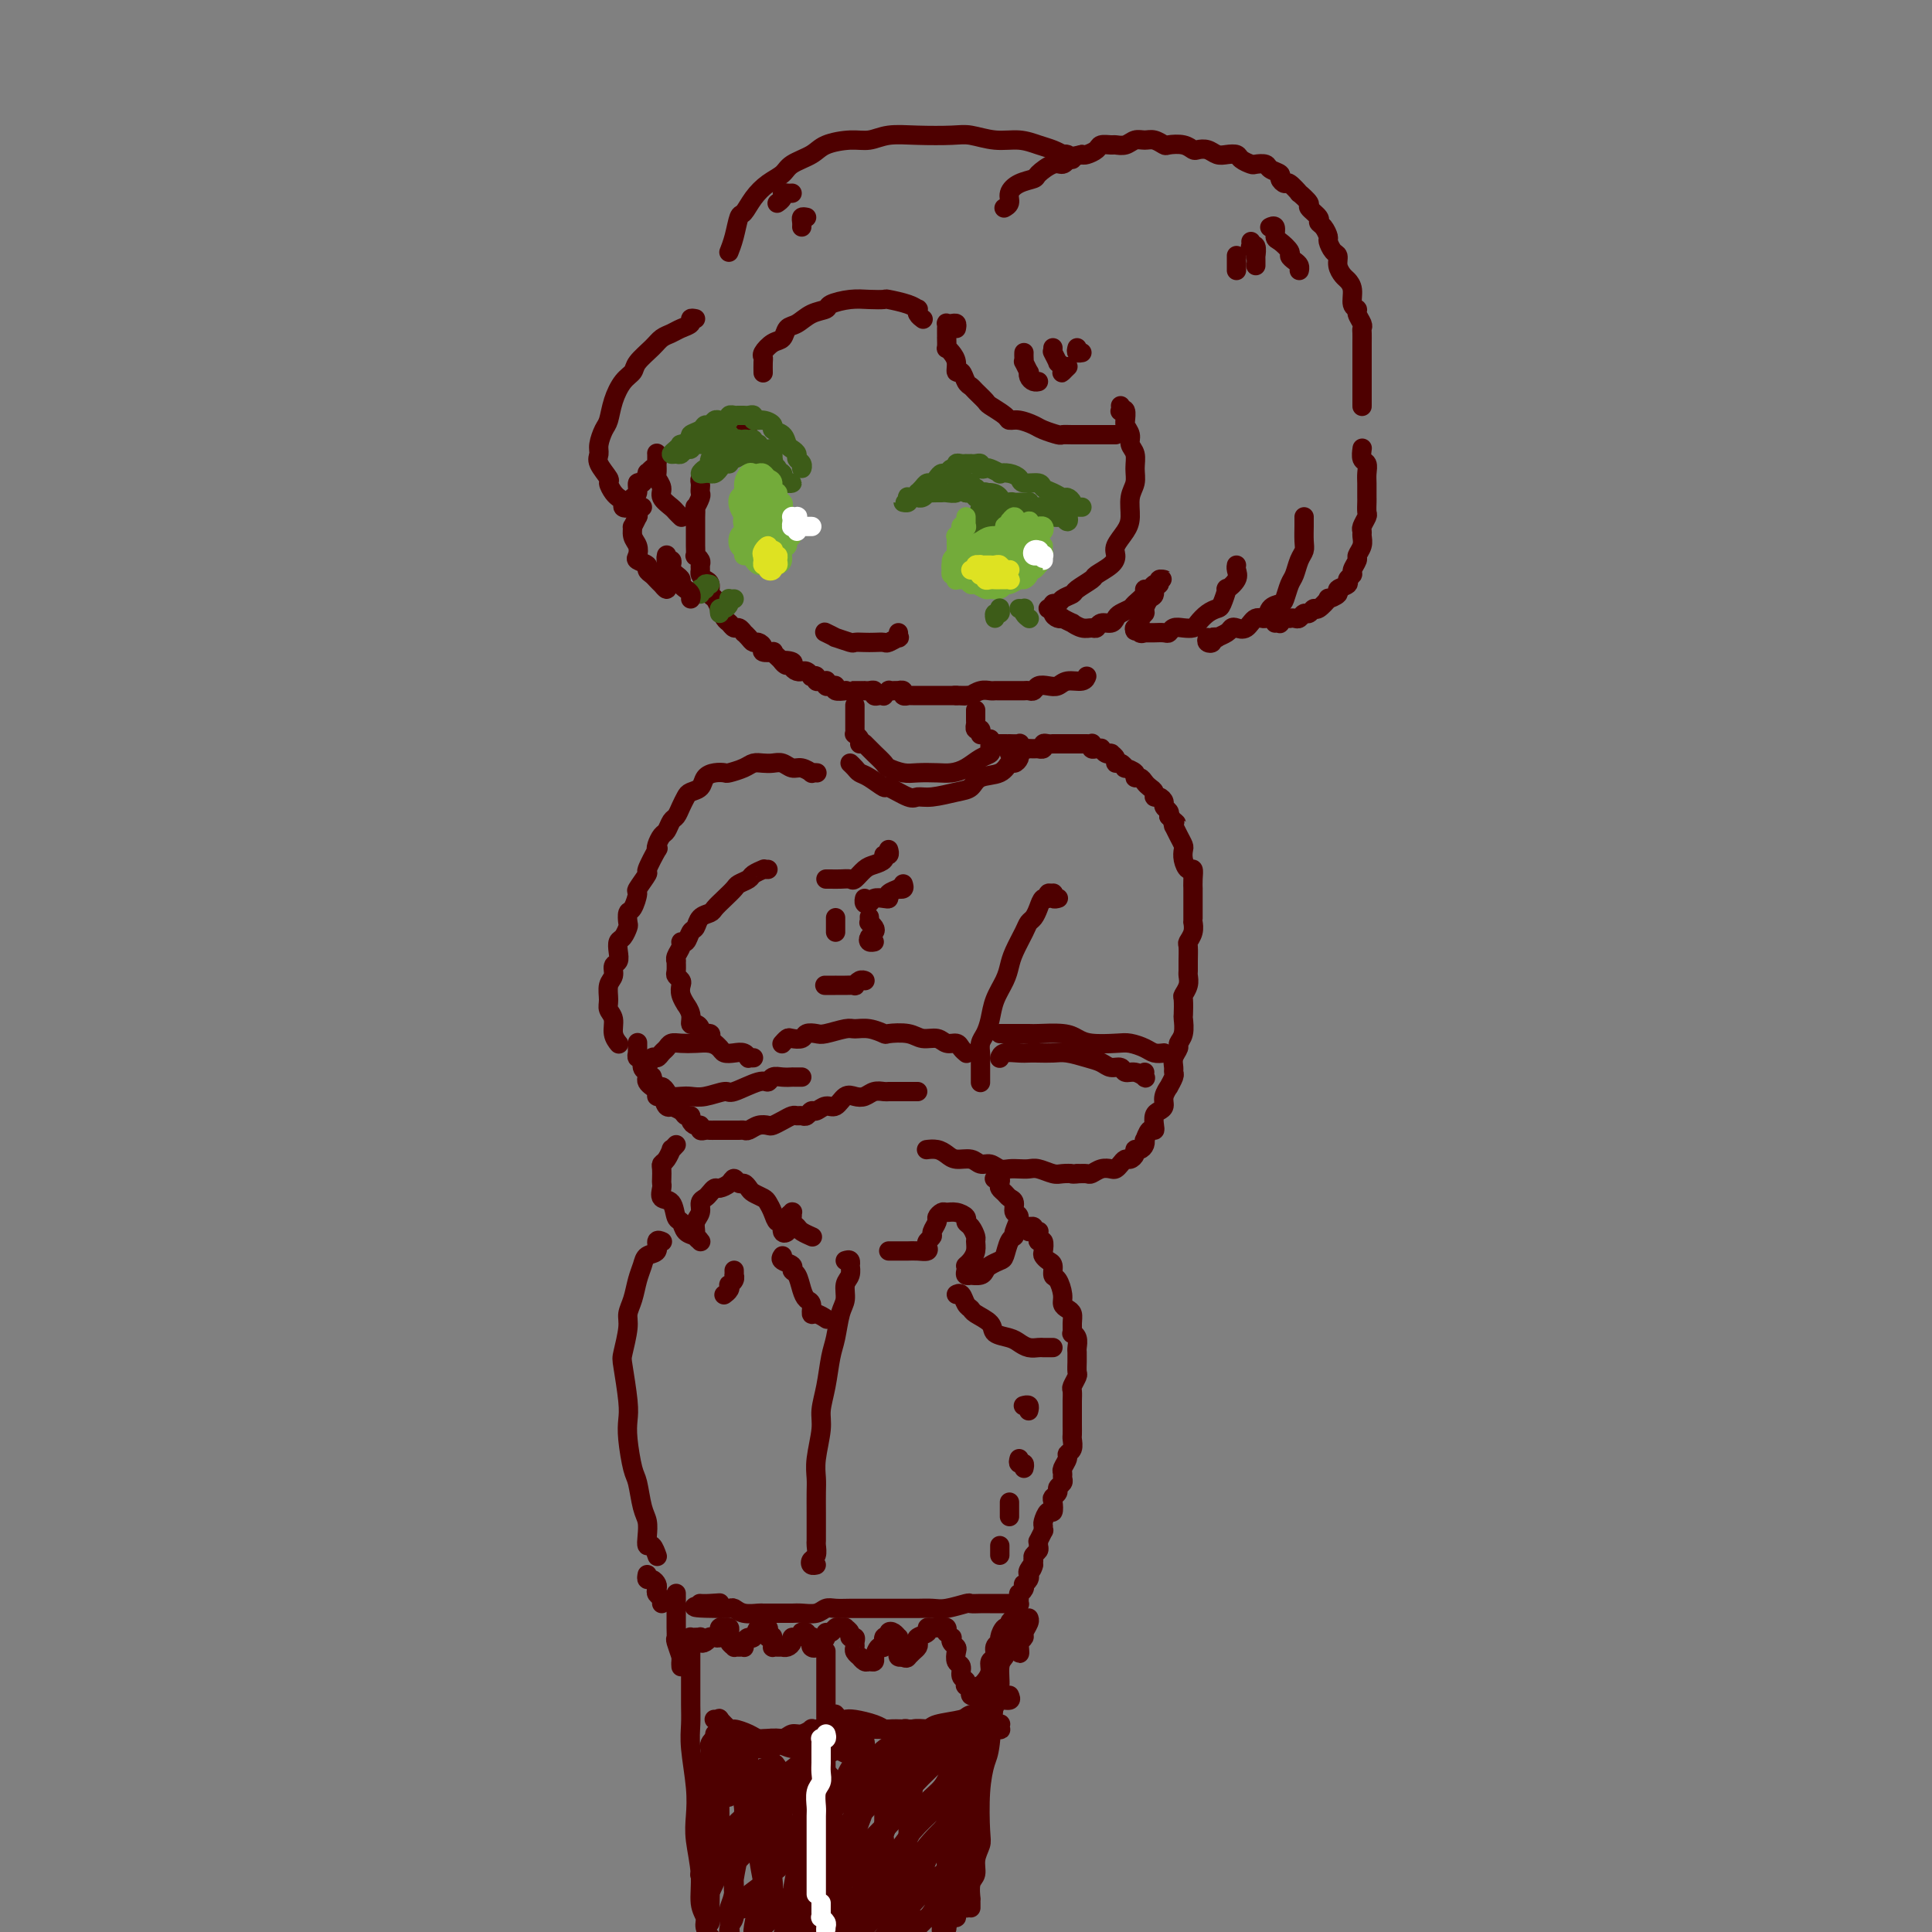 <svg viewBox='0 0 400 400' version='1.1' xmlns='http://www.w3.org/2000/svg' xmlns:xlink='http://www.w3.org/1999/xlink'><rect x="0" y="0" width="400" height="400" fill="#808080" stroke="none"/><g fill='none' stroke='rgb(78,0,0)' stroke-width='4' stroke-linecap='round' stroke-linejoin='round'><path d='M198,68c0.083,-0.420 0.166,-0.841 0,-1c-0.166,-0.159 -0.580,-0.057 -1,0c-0.420,0.057 -0.845,0.071 -1,0c-0.155,-0.071 -0.042,-0.225 0,0c0.042,0.225 0.011,0.829 0,1c-0.011,0.171 -0.003,-0.090 0,0c0.003,0.090 0.000,0.531 0,1c-0.000,0.469 0.003,0.965 0,1c-0.003,0.035 -0.011,-0.392 0,0c0.011,0.392 0.041,1.601 0,2c-0.041,0.399 -0.151,-0.014 0,0c0.151,0.014 0.565,0.455 1,1c0.435,0.545 0.890,1.193 1,2c0.110,0.807 -0.126,1.773 0,2c0.126,0.227 0.616,-0.286 1,0c0.384,0.286 0.664,1.371 1,2c0.336,0.629 0.728,0.802 1,1c0.272,0.198 0.426,0.421 1,1c0.574,0.579 1.570,1.513 2,2c0.430,0.487 0.293,0.526 1,1c0.707,0.474 2.257,1.384 3,2c0.743,0.616 0.679,0.939 1,1c0.321,0.061 1.027,-0.141 2,0c0.973,0.141 2.213,0.626 3,1c0.787,0.374 1.121,0.636 2,1c0.879,0.364 2.302,0.830 3,1c0.698,0.170 0.672,0.046 1,0c0.328,-0.046 1.009,-0.012 2,0c0.991,0.012 2.293,0.003 3,0c0.707,-0.003 0.820,-0.001 1,0c0.180,0.001 0.427,0.000 1,0c0.573,-0.000 1.473,-0.000 2,0c0.527,0.000 0.680,0.000 1,0c0.320,-0.000 0.806,-0.000 1,0c0.194,0.000 0.097,0.000 0,0'/><path d='M232,84c0.031,0.406 0.061,0.812 0,1c-0.061,0.188 -0.214,0.158 0,0c0.214,-0.158 0.793,-0.443 1,0c0.207,0.443 0.040,1.613 0,2c-0.040,0.387 0.046,-0.010 0,0c-0.046,0.010 -0.223,0.428 0,1c0.223,0.572 0.845,1.297 1,2c0.155,0.703 -0.159,1.383 0,2c0.159,0.617 0.789,1.169 1,2c0.211,0.831 0.002,1.940 0,3c-0.002,1.060 0.202,2.069 0,3c-0.202,0.931 -0.810,1.782 -1,3c-0.190,1.218 0.039,2.801 0,4c-0.039,1.199 -0.347,2.013 -1,3c-0.653,0.987 -1.650,2.147 -2,3c-0.350,0.853 -0.052,1.398 0,2c0.052,0.602 -0.142,1.261 -1,2c-0.858,0.739 -2.380,1.560 -3,2c-0.620,0.440 -0.337,0.500 -1,1c-0.663,0.500 -2.273,1.439 -3,2c-0.727,0.561 -0.572,0.742 -1,1c-0.428,0.258 -1.440,0.591 -2,1c-0.560,0.409 -0.668,0.893 -1,1c-0.332,0.107 -0.888,-0.165 -1,0c-0.112,0.165 0.221,0.766 0,1c-0.221,0.234 -0.997,0.102 -1,0c-0.003,-0.102 0.768,-0.172 1,0c0.232,0.172 -0.073,0.586 0,1c0.073,0.414 0.526,0.828 1,1c0.474,0.172 0.970,0.103 1,0c0.030,-0.103 -0.406,-0.238 0,0c0.406,0.238 1.653,0.849 2,1c0.347,0.151 -0.206,-0.160 0,0c0.206,0.160 1.172,0.790 2,1c0.828,0.210 1.517,0.001 2,0c0.483,-0.001 0.758,0.207 1,0c0.242,-0.207 0.450,-0.829 1,-1c0.550,-0.171 1.441,0.110 2,0c0.559,-0.110 0.784,-0.610 1,-1c0.216,-0.390 0.421,-0.669 1,-1c0.579,-0.331 1.531,-0.715 2,-1c0.469,-0.285 0.454,-0.473 1,-1c0.546,-0.527 1.653,-1.394 2,-2c0.347,-0.606 -0.066,-0.951 0,-1c0.066,-0.049 0.611,0.197 1,0c0.389,-0.197 0.622,-0.839 1,-1c0.378,-0.161 0.901,0.157 1,0c0.099,-0.157 -0.226,-0.790 0,-1c0.226,-0.210 1.004,0.003 1,0c-0.004,-0.003 -0.788,-0.223 -1,0c-0.212,0.223 0.149,0.890 0,1c-0.149,0.110 -0.809,-0.335 -1,0c-0.191,0.335 0.089,1.452 0,2c-0.089,0.548 -0.545,0.528 -1,1c-0.455,0.472 -0.910,1.437 -1,2c-0.090,0.563 0.186,0.726 0,1c-0.186,0.274 -0.833,0.661 -1,1c-0.167,0.339 0.147,0.630 0,1c-0.147,0.370 -0.756,0.820 -1,1c-0.244,0.180 -0.122,0.090 0,0'/><path d='M235,130c-0.375,1.332 0.687,0.161 1,0c0.313,-0.161 -0.124,0.689 0,1c0.124,0.311 0.811,0.083 1,0c0.189,-0.083 -0.118,-0.021 0,0c0.118,0.021 0.661,0.002 1,0c0.339,-0.002 0.475,0.013 1,0c0.525,-0.013 1.440,-0.056 2,0c0.560,0.056 0.765,0.209 1,0c0.235,-0.209 0.499,-0.781 1,-1c0.501,-0.219 1.237,-0.087 2,0c0.763,0.087 1.552,0.128 2,0c0.448,-0.128 0.555,-0.424 1,-1c0.445,-0.576 1.227,-1.431 2,-2c0.773,-0.569 1.535,-0.852 2,-1c0.465,-0.148 0.632,-0.162 1,-1c0.368,-0.838 0.936,-2.502 1,-3c0.064,-0.498 -0.375,0.168 0,0c0.375,-0.168 1.565,-1.169 2,-2c0.435,-0.831 0.117,-1.491 0,-2c-0.117,-0.509 -0.031,-0.868 0,-1c0.031,-0.132 0.009,-0.038 0,0c-0.009,0.038 -0.004,0.019 0,0'/><path d='M250,132c-0.122,0.393 -0.245,0.785 0,1c0.245,0.215 0.857,0.251 1,0c0.143,-0.251 -0.183,-0.789 0,-1c0.183,-0.211 0.874,-0.096 1,0c0.126,0.096 -0.314,0.171 0,0c0.314,-0.171 1.382,-0.590 2,-1c0.618,-0.410 0.785,-0.812 1,-1c0.215,-0.188 0.476,-0.162 1,0c0.524,0.162 1.310,0.460 2,0c0.690,-0.460 1.284,-1.680 2,-2c0.716,-0.320 1.554,0.258 2,0c0.446,-0.258 0.501,-1.352 1,-2c0.499,-0.648 1.443,-0.849 2,-1c0.557,-0.151 0.727,-0.253 1,-1c0.273,-0.747 0.647,-2.138 1,-3c0.353,-0.862 0.683,-1.194 1,-2c0.317,-0.806 0.621,-2.085 1,-3c0.379,-0.915 0.834,-1.464 1,-2c0.166,-0.536 0.045,-1.058 0,-2c-0.045,-0.942 -0.012,-2.304 0,-3c0.012,-0.696 0.003,-0.726 0,-1c-0.003,-0.274 -0.001,-0.793 0,-1c0.001,-0.207 0.000,-0.104 0,0'/><path d='M264,129c0.444,-0.030 0.889,-0.061 1,0c0.111,0.061 -0.111,0.212 0,0c0.111,-0.212 0.554,-0.788 1,-1c0.446,-0.212 0.893,-0.061 1,0c0.107,0.061 -0.126,0.032 0,0c0.126,-0.032 0.612,-0.065 1,0c0.388,0.065 0.680,0.230 1,0c0.320,-0.230 0.668,-0.854 1,-1c0.332,-0.146 0.647,0.186 1,0c0.353,-0.186 0.744,-0.890 1,-1c0.256,-0.110 0.378,0.374 1,0c0.622,-0.374 1.744,-1.606 2,-2c0.256,-0.394 -0.353,0.049 0,0c0.353,-0.049 1.668,-0.591 2,-1c0.332,-0.409 -0.318,-0.686 0,-1c0.318,-0.314 1.606,-0.665 2,-1c0.394,-0.335 -0.106,-0.652 0,-1c0.106,-0.348 0.817,-0.726 1,-1c0.183,-0.274 -0.161,-0.444 0,-1c0.161,-0.556 0.828,-1.497 1,-2c0.172,-0.503 -0.151,-0.567 0,-1c0.151,-0.433 0.776,-1.233 1,-2c0.224,-0.767 0.046,-1.500 0,-2c-0.046,-0.500 0.040,-0.768 0,-1c-0.040,-0.232 -0.207,-0.430 0,-1c0.207,-0.570 0.787,-1.514 1,-2c0.213,-0.486 0.057,-0.514 0,-1c-0.057,-0.486 -0.016,-1.428 0,-2c0.016,-0.572 0.005,-0.773 0,-1c-0.005,-0.227 -0.005,-0.479 0,-1c0.005,-0.521 0.015,-1.310 0,-2c-0.015,-0.690 -0.057,-1.282 0,-2c0.057,-0.718 0.211,-1.564 0,-2c-0.211,-0.436 -0.788,-0.464 -1,-1c-0.212,-0.536 -0.061,-1.582 0,-2c0.061,-0.418 0.030,-0.209 0,0'/><path d='M282,84c0.000,0.119 0.000,0.238 0,0c-0.000,-0.238 -0.000,-0.833 0,-1c0.000,-0.167 0.000,0.093 0,0c-0.000,-0.093 -0.000,-0.538 0,-1c0.000,-0.462 0.000,-0.939 0,-1c-0.000,-0.061 -0.000,0.296 0,0c0.000,-0.296 0.000,-1.244 0,-2c-0.000,-0.756 -0.000,-1.319 0,-2c0.000,-0.681 0.000,-1.482 0,-2c-0.000,-0.518 -0.000,-0.755 0,-1c0.000,-0.245 0.001,-0.498 0,-1c-0.001,-0.502 -0.004,-1.251 0,-2c0.004,-0.749 0.016,-1.496 0,-2c-0.016,-0.504 -0.061,-0.763 0,-1c0.061,-0.237 0.227,-0.451 0,-1c-0.227,-0.549 -0.849,-1.432 -1,-2c-0.151,-0.568 0.167,-0.820 0,-1c-0.167,-0.180 -0.819,-0.289 -1,-1c-0.181,-0.711 0.110,-2.026 0,-3c-0.110,-0.974 -0.621,-1.608 -1,-2c-0.379,-0.392 -0.627,-0.543 -1,-1c-0.373,-0.457 -0.870,-1.221 -1,-2c-0.130,-0.779 0.106,-1.574 0,-2c-0.106,-0.426 -0.555,-0.481 -1,-1c-0.445,-0.519 -0.888,-1.500 -1,-2c-0.112,-0.500 0.105,-0.519 0,-1c-0.105,-0.481 -0.534,-1.423 -1,-2c-0.466,-0.577 -0.970,-0.790 -1,-1c-0.030,-0.210 0.414,-0.418 0,-1c-0.414,-0.582 -1.687,-1.537 -2,-2c-0.313,-0.463 0.334,-0.435 0,-1c-0.334,-0.565 -1.649,-1.724 -2,-2c-0.351,-0.276 0.262,0.329 0,0c-0.262,-0.329 -1.398,-1.594 -2,-2c-0.602,-0.406 -0.671,0.045 -1,0c-0.329,-0.045 -0.918,-0.587 -1,-1c-0.082,-0.413 0.344,-0.698 0,-1c-0.344,-0.302 -1.458,-0.619 -2,-1c-0.542,-0.381 -0.512,-0.824 -1,-1c-0.488,-0.176 -1.496,-0.086 -2,0c-0.504,0.086 -0.505,0.168 -1,0c-0.495,-0.168 -1.483,-0.585 -2,-1c-0.517,-0.415 -0.562,-0.830 -1,-1c-0.438,-0.170 -1.269,-0.097 -2,0c-0.731,0.097 -1.363,0.219 -2,0c-0.637,-0.219 -1.277,-0.777 -2,-1c-0.723,-0.223 -1.527,-0.111 -2,0c-0.473,0.111 -0.616,0.222 -1,0c-0.384,-0.222 -1.009,-0.777 -2,-1c-0.991,-0.223 -2.349,-0.113 -3,0c-0.651,0.113 -0.597,0.230 -1,0c-0.403,-0.230 -1.264,-0.808 -2,-1c-0.736,-0.192 -1.348,0.001 -2,0c-0.652,-0.001 -1.345,-0.197 -2,0c-0.655,0.197 -1.274,0.788 -2,1c-0.726,0.212 -1.560,0.047 -2,0c-0.440,-0.047 -0.485,0.026 -1,0c-0.515,-0.026 -1.499,-0.151 -2,0c-0.501,0.151 -0.520,0.579 -1,1c-0.480,0.421 -1.423,0.835 -2,1c-0.577,0.165 -0.789,0.083 -1,0'/><path d='M224,32c-2.959,0.622 -2.857,0.678 -3,1c-0.143,0.322 -0.531,0.912 -1,1c-0.469,0.088 -1.019,-0.324 -2,0c-0.981,0.324 -2.391,1.386 -3,2c-0.609,0.614 -0.416,0.781 -1,1c-0.584,0.219 -1.947,0.490 -3,1c-1.053,0.510 -1.798,1.261 -2,2c-0.202,0.739 0.138,1.468 0,2c-0.138,0.532 -0.754,0.866 -1,1c-0.246,0.134 -0.123,0.067 0,0'/><path d='M222,33c-0.298,-0.416 -0.596,-0.832 -1,-1c-0.404,-0.168 -0.914,-0.087 -1,0c-0.086,0.087 0.254,0.182 0,0c-0.254,-0.182 -1.100,-0.641 -2,-1c-0.900,-0.359 -1.855,-0.618 -3,-1c-1.145,-0.382 -2.482,-0.887 -4,-1c-1.518,-0.113 -3.217,0.165 -5,0c-1.783,-0.165 -3.649,-0.772 -5,-1c-1.351,-0.228 -2.187,-0.076 -4,0c-1.813,0.076 -4.604,0.075 -7,0c-2.396,-0.075 -4.397,-0.224 -6,0c-1.603,0.224 -2.807,0.822 -4,1c-1.193,0.178 -2.374,-0.066 -4,0c-1.626,0.066 -3.698,0.440 -5,1c-1.302,0.560 -1.833,1.307 -3,2c-1.167,0.693 -2.971,1.331 -4,2c-1.029,0.669 -1.284,1.367 -2,2c-0.716,0.633 -1.893,1.201 -3,2c-1.107,0.799 -2.143,1.829 -3,3c-0.857,1.171 -1.536,2.482 -2,3c-0.464,0.518 -0.712,0.242 -1,1c-0.288,0.758 -0.616,2.550 -1,4c-0.384,1.450 -0.824,2.557 -1,3c-0.176,0.443 -0.088,0.221 0,0'/><path d='M191,66c0.111,0.081 0.222,0.163 0,0c-0.222,-0.163 -0.778,-0.569 -1,-1c-0.222,-0.431 -0.110,-0.886 0,-1c0.110,-0.114 0.217,0.113 0,0c-0.217,-0.113 -0.759,-0.567 -2,-1c-1.241,-0.433 -3.181,-0.845 -4,-1c-0.819,-0.155 -0.518,-0.052 -1,0c-0.482,0.052 -1.746,0.054 -3,0c-1.254,-0.054 -2.500,-0.165 -4,0c-1.500,0.165 -3.256,0.606 -4,1c-0.744,0.394 -0.475,0.739 -1,1c-0.525,0.261 -1.845,0.436 -3,1c-1.155,0.564 -2.145,1.517 -3,2c-0.855,0.483 -1.574,0.497 -2,1c-0.426,0.503 -0.559,1.496 -1,2c-0.441,0.504 -1.190,0.521 -2,1c-0.810,0.479 -1.681,1.421 -2,2c-0.319,0.579 -0.085,0.794 0,1c0.085,0.206 0.023,0.402 0,1c-0.023,0.598 -0.007,1.600 0,2c0.007,0.400 0.003,0.200 0,0'/><path d='M155,88c-0.417,0.022 -0.833,0.044 -1,0c-0.167,-0.044 -0.083,-0.155 0,0c0.083,0.155 0.167,0.577 0,1c-0.167,0.423 -0.584,0.848 -1,1c-0.416,0.152 -0.830,0.031 -1,0c-0.170,-0.031 -0.096,0.029 0,0c0.096,-0.029 0.214,-0.149 0,0c-0.214,0.149 -0.761,0.565 -1,1c-0.239,0.435 -0.172,0.890 0,1c0.172,0.110 0.449,-0.125 0,0c-0.449,0.125 -1.623,0.611 -2,1c-0.377,0.389 0.043,0.683 0,1c-0.043,0.317 -0.550,0.659 -1,1c-0.450,0.341 -0.842,0.683 -1,1c-0.158,0.317 -0.081,0.610 0,1c0.081,0.390 0.165,0.878 0,1c-0.165,0.122 -0.580,-0.122 -1,0c-0.420,0.122 -0.843,0.609 -1,1c-0.157,0.391 -0.046,0.687 0,1c0.046,0.313 0.026,0.642 0,1c-0.026,0.358 -0.060,0.745 0,1c0.060,0.255 0.212,0.378 0,1c-0.212,0.622 -0.789,1.744 -1,2c-0.211,0.256 -0.057,-0.353 0,0c0.057,0.353 0.015,1.667 0,2c-0.015,0.333 -0.004,-0.314 0,0c0.004,0.314 0.001,1.590 0,2c-0.001,0.410 -0.000,-0.046 0,0c0.000,0.046 0.000,0.594 0,1c-0.000,0.406 -0.001,0.668 0,1c0.001,0.332 0.004,0.733 0,1c-0.004,0.267 -0.015,0.400 0,1c0.015,0.600 0.057,1.666 0,2c-0.057,0.334 -0.212,-0.065 0,0c0.212,0.065 0.792,0.595 1,1c0.208,0.405 0.046,0.685 0,1c-0.046,0.315 0.025,0.666 0,1c-0.025,0.334 -0.148,0.651 0,1c0.148,0.349 0.565,0.728 1,1c0.435,0.272 0.886,0.435 1,1c0.114,0.565 -0.110,1.531 0,2c0.110,0.469 0.554,0.440 1,1c0.446,0.560 0.893,1.709 1,2c0.107,0.291 -0.126,-0.277 0,0c0.126,0.277 0.612,1.399 1,2c0.388,0.601 0.677,0.682 1,1c0.323,0.318 0.678,0.872 1,1c0.322,0.128 0.611,-0.172 1,0c0.389,0.172 0.877,0.816 1,1c0.123,0.184 -0.120,-0.091 0,0c0.120,0.091 0.605,0.550 1,1c0.395,0.450 0.702,0.891 1,1c0.298,0.109 0.587,-0.115 1,0c0.413,0.115 0.951,0.570 1,1c0.049,0.430 -0.390,0.836 0,1c0.390,0.164 1.610,0.085 2,0c0.390,-0.085 -0.049,-0.177 0,0c0.049,0.177 0.585,0.622 1,1c0.415,0.378 0.707,0.689 1,1'/><path d='M162,137c1.732,1.404 0.062,0.415 0,0c-0.062,-0.415 1.485,-0.254 2,0c0.515,0.254 -0.003,0.603 0,1c0.003,0.397 0.527,0.842 1,1c0.473,0.158 0.896,0.028 1,0c0.104,-0.028 -0.112,0.044 0,0c0.112,-0.044 0.551,-0.204 1,0c0.449,0.204 0.908,0.773 1,1c0.092,0.227 -0.182,0.114 0,0c0.182,-0.114 0.819,-0.228 1,0c0.181,0.228 -0.096,0.797 0,1c0.096,0.203 0.564,0.041 1,0c0.436,-0.041 0.839,0.041 1,0c0.161,-0.041 0.080,-0.203 0,0c-0.080,0.203 -0.157,0.772 0,1c0.157,0.228 0.549,0.114 1,0c0.451,-0.114 0.961,-0.227 1,0c0.039,0.227 -0.392,0.793 0,1c0.392,0.207 1.607,0.056 2,0c0.393,-0.056 -0.036,-0.015 0,0c0.036,0.015 0.535,0.004 1,0c0.465,-0.004 0.894,-0.001 1,0c0.106,0.001 -0.113,0.001 0,0c0.113,-0.001 0.556,-0.001 1,0c0.444,0.001 0.889,0.004 1,0c0.111,-0.004 -0.111,-0.015 0,0c0.111,0.015 0.556,0.056 1,0c0.444,-0.056 0.889,-0.210 1,0c0.111,0.210 -0.110,0.785 0,1c0.110,0.215 0.551,0.072 1,0c0.449,-0.072 0.908,-0.072 1,0c0.092,0.072 -0.181,0.215 0,0c0.181,-0.215 0.818,-0.789 1,-1c0.182,-0.211 -0.091,-0.057 0,0c0.091,0.057 0.545,0.019 1,0c0.455,-0.019 0.910,-0.019 1,0c0.090,0.019 -0.187,0.058 0,0c0.187,-0.058 0.837,-0.212 1,0c0.163,0.212 -0.163,0.789 0,1c0.163,0.211 0.813,0.057 1,0c0.187,-0.057 -0.091,-0.015 0,0c0.091,0.015 0.549,0.004 1,0c0.451,-0.004 0.894,-0.001 1,0c0.106,0.001 -0.126,0.000 0,0c0.126,-0.000 0.611,-0.000 1,0c0.389,0.000 0.683,0.000 1,0c0.317,-0.000 0.659,-0.000 1,0c0.341,0.000 0.683,0.000 1,0c0.317,-0.000 0.610,-0.000 1,0c0.390,0.000 0.878,0.000 1,0c0.122,-0.000 -0.121,-0.000 0,0c0.121,0.000 0.606,0.000 1,0c0.394,-0.000 0.697,-0.000 1,0'/><path d='M198,144c3.824,0.155 0.885,0.041 0,0c-0.885,-0.041 0.283,-0.010 1,0c0.717,0.010 0.982,-0.001 1,0c0.018,0.001 -0.213,0.014 0,0c0.213,-0.014 0.869,-0.056 1,0c0.131,0.056 -0.265,0.211 0,0c0.265,-0.211 1.189,-0.789 2,-1c0.811,-0.211 1.509,-0.057 2,0c0.491,0.057 0.775,0.015 1,0c0.225,-0.015 0.390,-0.004 1,0c0.610,0.004 1.665,0.001 2,0c0.335,-0.001 -0.051,-0.000 0,0c0.051,0.000 0.538,-0.000 1,0c0.462,0.000 0.897,0.001 1,0c0.103,-0.001 -0.128,-0.004 0,0c0.128,0.004 0.615,0.015 1,0c0.385,-0.015 0.670,-0.055 1,0c0.330,0.055 0.706,0.207 1,0c0.294,-0.207 0.506,-0.772 1,-1c0.494,-0.228 1.271,-0.117 2,0c0.729,0.117 1.411,0.241 2,0c0.589,-0.241 1.086,-0.848 2,-1c0.914,-0.152 2.246,0.151 3,0c0.754,-0.151 0.930,-0.758 1,-1c0.070,-0.242 0.035,-0.121 0,0'/><path d='M144,66c-0.471,-0.090 -0.941,-0.179 -1,0c-0.059,0.179 0.295,0.627 0,1c-0.295,0.373 -1.239,0.670 -2,1c-0.761,0.330 -1.341,0.694 -2,1c-0.659,0.306 -1.398,0.556 -2,1c-0.602,0.444 -1.068,1.083 -2,2c-0.932,0.917 -2.330,2.112 -3,3c-0.670,0.888 -0.613,1.469 -1,2c-0.387,0.531 -1.218,1.014 -2,2c-0.782,0.986 -1.515,2.477 -2,4c-0.485,1.523 -0.720,3.078 -1,4c-0.280,0.922 -0.603,1.210 -1,2c-0.397,0.790 -0.867,2.080 -1,3c-0.133,0.920 0.072,1.468 0,2c-0.072,0.532 -0.422,1.046 0,2c0.422,0.954 1.614,2.346 2,3c0.386,0.654 -0.036,0.570 0,1c0.036,0.430 0.531,1.372 1,2c0.469,0.628 0.914,0.940 1,1c0.086,0.060 -0.187,-0.131 0,0c0.187,0.131 0.834,0.586 1,1c0.166,0.414 -0.149,0.787 0,1c0.149,0.213 0.762,0.266 1,0c0.238,-0.266 0.102,-0.850 0,-1c-0.102,-0.150 -0.168,0.134 0,0c0.168,-0.134 0.571,-0.685 1,-1c0.429,-0.315 0.885,-0.395 1,-1c0.115,-0.605 -0.110,-1.735 0,-2c0.110,-0.265 0.555,0.334 1,0c0.445,-0.334 0.890,-1.600 1,-2c0.110,-0.400 -0.114,0.065 0,0c0.114,-0.065 0.566,-0.659 1,-1c0.434,-0.341 0.848,-0.428 1,-1c0.152,-0.572 0.041,-1.630 0,-2c-0.041,-0.370 -0.011,-0.054 0,0c0.011,0.054 0.002,-0.155 0,0c-0.002,0.155 0.004,0.675 0,1c-0.004,0.325 -0.017,0.457 0,1c0.017,0.543 0.064,1.497 0,2c-0.064,0.503 -0.239,0.554 0,1c0.239,0.446 0.891,1.286 1,2c0.109,0.714 -0.324,1.302 0,2c0.324,0.698 1.407,1.507 2,2c0.593,0.493 0.698,0.671 1,1c0.302,0.329 0.801,0.808 1,1c0.199,0.192 0.100,0.096 0,0'/></g>
<g fill='none' stroke='rgb(61,92,24)' stroke-width='4' stroke-linecap='round' stroke-linejoin='round'><path d='M224,105c-0.455,0.006 -0.910,0.012 -1,0c-0.090,-0.012 0.184,-0.041 0,0c-0.184,0.041 -0.825,0.151 -1,0c-0.175,-0.151 0.118,-0.565 0,-1c-0.118,-0.435 -0.645,-0.891 -1,-1c-0.355,-0.109 -0.537,0.129 -1,0c-0.463,-0.129 -1.209,-0.626 -2,-1c-0.791,-0.374 -1.629,-0.626 -2,-1c-0.371,-0.374 -0.275,-0.871 -1,-1c-0.725,-0.129 -2.269,0.110 -3,0c-0.731,-0.110 -0.647,-0.569 -1,-1c-0.353,-0.431 -1.141,-0.834 -2,-1c-0.859,-0.166 -1.789,-0.096 -2,0c-0.211,0.096 0.298,0.218 0,0c-0.298,-0.218 -1.403,-0.776 -2,-1c-0.597,-0.224 -0.686,-0.112 -1,0c-0.314,0.112 -0.854,0.226 -1,0c-0.146,-0.226 0.100,-0.793 0,-1c-0.100,-0.207 -0.548,-0.056 -1,0c-0.452,0.056 -0.908,0.015 -1,0c-0.092,-0.015 0.182,-0.005 0,0c-0.182,0.005 -0.818,0.005 -1,0c-0.182,-0.005 0.092,-0.017 0,0c-0.092,0.017 -0.549,0.061 -1,0c-0.451,-0.061 -0.894,-0.227 -1,0c-0.106,0.227 0.126,0.848 0,1c-0.126,0.152 -0.611,-0.166 -1,0c-0.389,0.166 -0.682,0.814 -1,1c-0.318,0.186 -0.662,-0.091 -1,0c-0.338,0.091 -0.669,0.550 -1,1c-0.331,0.450 -0.662,0.890 -1,1c-0.338,0.110 -0.682,-0.110 -1,0c-0.318,0.110 -0.611,0.552 -1,1c-0.389,0.448 -0.875,0.904 -1,1c-0.125,0.096 0.111,-0.167 0,0c-0.111,0.167 -0.571,0.762 -1,1c-0.429,0.238 -0.829,0.117 -1,0c-0.171,-0.117 -0.112,-0.231 0,0c0.112,0.231 0.278,0.808 0,1c-0.278,0.192 -1.000,-0.001 -1,0c-0.000,0.001 0.722,0.197 1,0c0.278,-0.197 0.112,-0.785 0,-1c-0.112,-0.215 -0.171,-0.057 0,0c0.171,0.057 0.572,0.011 1,0c0.428,-0.011 0.883,0.011 1,0c0.117,-0.011 -0.106,-0.056 0,0c0.106,0.056 0.539,0.211 1,0c0.461,-0.211 0.948,-0.789 1,-1c0.052,-0.211 -0.332,-0.055 0,0c0.332,0.055 1.380,0.010 2,0c0.620,-0.010 0.813,0.014 1,0c0.187,-0.014 0.370,-0.066 1,0c0.630,0.066 1.708,0.248 2,0c0.292,-0.248 -0.202,-0.928 0,-1c0.202,-0.072 1.101,0.464 2,1'/><path d='M200,102c1.793,-0.309 0.274,-0.083 0,0c-0.274,0.083 0.696,0.022 1,0c0.304,-0.022 -0.058,-0.006 0,0c0.058,0.006 0.538,0.000 1,0c0.462,-0.000 0.908,0.004 1,0c0.092,-0.004 -0.171,-0.017 0,0c0.171,0.017 0.774,0.064 1,0c0.226,-0.064 0.074,-0.238 0,0c-0.074,0.238 -0.071,0.890 0,1c0.071,0.110 0.211,-0.322 0,0c-0.211,0.322 -0.774,1.397 -1,2c-0.226,0.603 -0.117,0.735 0,1c0.117,0.265 0.241,0.664 0,1c-0.241,0.336 -0.846,0.608 -1,1c-0.154,0.392 0.145,0.903 0,1c-0.145,0.097 -0.732,-0.222 -1,0c-0.268,0.222 -0.216,0.984 0,1c0.216,0.016 0.597,-0.712 1,-1c0.403,-0.288 0.830,-0.134 1,0c0.170,0.134 0.083,0.247 0,0c-0.083,-0.247 -0.163,-0.854 0,-1c0.163,-0.146 0.570,0.167 1,0c0.430,-0.167 0.885,-0.816 1,-1c0.115,-0.184 -0.110,0.095 0,0c0.110,-0.095 0.554,-0.565 1,-1c0.446,-0.435 0.893,-0.834 1,-1c0.107,-0.166 -0.127,-0.097 0,0c0.127,0.097 0.616,0.222 1,0c0.384,-0.222 0.662,-0.793 1,-1c0.338,-0.207 0.734,-0.052 1,0c0.266,0.052 0.401,-0.000 1,0c0.599,0.000 1.662,0.053 2,0c0.338,-0.053 -0.050,-0.211 0,0c0.050,0.211 0.538,0.793 1,1c0.462,0.207 0.899,0.040 1,0c0.101,-0.040 -0.133,0.046 0,0c0.133,-0.046 0.631,-0.223 1,0c0.369,0.223 0.607,0.845 1,1c0.393,0.155 0.942,-0.156 1,0c0.058,0.156 -0.373,0.779 0,1c0.373,0.221 1.551,0.041 2,0c0.449,-0.041 0.169,0.056 0,0c-0.169,-0.056 -0.226,-0.264 0,0c0.226,0.264 0.734,0.999 1,1c0.266,0.001 0.289,-0.732 0,-1c-0.289,-0.268 -0.890,-0.072 -1,0c-0.110,0.072 0.269,0.019 0,0c-0.269,-0.019 -1.188,-0.005 -2,0c-0.812,0.005 -1.518,0.001 -2,0c-0.482,-0.001 -0.741,-0.001 -1,0'/><path d='M215,107c-1.229,-0.313 -1.302,-0.596 -2,-1c-0.698,-0.404 -2.022,-0.930 -3,-1c-0.978,-0.070 -1.610,0.317 -2,0c-0.390,-0.317 -0.540,-1.338 -1,-2c-0.460,-0.662 -1.232,-0.966 -2,-1c-0.768,-0.034 -1.531,0.201 -2,0c-0.469,-0.201 -0.644,-0.840 -1,-1c-0.356,-0.160 -0.894,0.157 -1,0c-0.106,-0.157 0.220,-0.789 0,-1c-0.220,-0.211 -0.984,-0.000 -1,0c-0.016,0.000 0.718,-0.210 1,0c0.282,0.210 0.113,0.841 0,1c-0.113,0.159 -0.170,-0.155 0,0c0.170,0.155 0.569,0.778 1,1c0.431,0.222 0.896,0.042 1,0c0.104,-0.042 -0.154,0.055 0,0c0.154,-0.055 0.718,-0.262 1,0c0.282,0.262 0.282,0.994 0,1c-0.282,0.006 -0.845,-0.716 -1,-1c-0.155,-0.284 0.098,-0.132 0,0c-0.098,0.132 -0.548,0.245 -1,0c-0.452,-0.245 -0.906,-0.846 -1,-1c-0.094,-0.154 0.171,0.140 0,0c-0.171,-0.140 -0.779,-0.713 -1,-1c-0.221,-0.287 -0.056,-0.288 0,0c0.056,0.288 0.004,0.866 0,1c-0.004,0.134 0.040,-0.174 0,0c-0.040,0.174 -0.163,0.831 0,1c0.163,0.169 0.614,-0.151 1,0c0.386,0.151 0.707,0.772 1,1c0.293,0.228 0.558,0.061 1,0c0.442,-0.061 1.060,-0.016 1,0c-0.060,0.016 -0.800,0.004 -1,0c-0.200,-0.004 0.138,-0.001 0,0c-0.138,0.001 -0.754,0.000 -1,0c-0.246,-0.000 -0.123,-0.000 0,0'/><path d='M166,96c-0.032,0.512 -0.064,1.024 0,1c0.064,-0.024 0.224,-0.583 0,-1c-0.224,-0.417 -0.832,-0.693 -1,-1c-0.168,-0.307 0.105,-0.646 0,-1c-0.105,-0.354 -0.587,-0.725 -1,-1c-0.413,-0.275 -0.757,-0.456 -1,-1c-0.243,-0.544 -0.384,-1.451 -1,-2c-0.616,-0.549 -1.705,-0.739 -2,-1c-0.295,-0.261 0.205,-0.592 0,-1c-0.205,-0.408 -1.116,-0.894 -2,-1c-0.884,-0.106 -1.742,0.168 -2,0c-0.258,-0.168 0.085,-0.777 0,-1c-0.085,-0.223 -0.596,-0.059 -1,0c-0.404,0.059 -0.701,0.015 -1,0c-0.299,-0.015 -0.601,-0.000 -1,0c-0.399,0.000 -0.894,-0.014 -1,0c-0.106,0.014 0.179,0.057 0,0c-0.179,-0.057 -0.821,-0.212 -1,0c-0.179,0.212 0.107,0.793 0,1c-0.107,0.207 -0.606,0.041 -1,0c-0.394,-0.041 -0.681,0.045 -1,0c-0.319,-0.045 -0.668,-0.219 -1,0c-0.332,0.219 -0.647,0.832 -1,1c-0.353,0.168 -0.743,-0.109 -1,0c-0.257,0.109 -0.380,0.603 -1,1c-0.620,0.397 -1.738,0.698 -2,1c-0.262,0.302 0.332,0.607 0,1c-0.332,0.393 -1.588,0.876 -2,1c-0.412,0.124 0.022,-0.109 0,0c-0.022,0.109 -0.500,0.561 -1,1c-0.500,0.439 -1.020,0.865 -1,1c0.020,0.135 0.582,-0.020 1,0c0.418,0.020 0.693,0.217 1,0c0.307,-0.217 0.644,-0.847 1,-1c0.356,-0.153 0.729,0.170 1,0c0.271,-0.170 0.440,-0.834 1,-1c0.560,-0.166 1.513,0.166 2,0c0.487,-0.166 0.509,-0.830 1,-1c0.491,-0.170 1.452,0.153 2,0c0.548,-0.153 0.684,-0.783 1,-1c0.316,-0.217 0.814,-0.020 1,0c0.186,0.020 0.061,-0.135 0,0c-0.061,0.135 -0.058,0.561 0,1c0.058,0.439 0.169,0.891 0,1c-0.169,0.109 -0.620,-0.126 -1,0c-0.380,0.126 -0.689,0.611 -1,1c-0.311,0.389 -0.622,0.682 -1,1c-0.378,0.318 -0.822,0.662 -1,1c-0.178,0.338 -0.089,0.669 0,1'/><path d='M147,96c-0.464,0.939 -0.622,0.787 -1,1c-0.378,0.213 -0.974,0.790 -1,1c-0.026,0.210 0.519,0.052 1,0c0.481,-0.052 0.899,0.001 1,0c0.101,-0.001 -0.114,-0.057 0,0c0.114,0.057 0.556,0.227 1,0c0.444,-0.227 0.889,-0.849 1,-1c0.111,-0.151 -0.112,0.171 0,0c0.112,-0.171 0.558,-0.834 1,-1c0.442,-0.166 0.878,0.166 1,0c0.122,-0.166 -0.071,-0.828 0,-1c0.071,-0.172 0.405,0.146 1,0c0.595,-0.146 1.451,-0.757 2,-1c0.549,-0.243 0.791,-0.117 1,0c0.209,0.117 0.385,0.227 1,0c0.615,-0.227 1.667,-0.789 2,-1c0.333,-0.211 -0.055,-0.071 0,0c0.055,0.071 0.551,0.075 1,0c0.449,-0.075 0.851,-0.227 1,0c0.149,0.227 0.044,0.834 0,1c-0.044,0.166 -0.027,-0.110 0,0c0.027,0.110 0.064,0.607 0,1c-0.064,0.393 -0.228,0.684 0,1c0.228,0.316 0.848,0.659 1,1c0.152,0.341 -0.165,0.680 0,1c0.165,0.320 0.812,0.623 1,1c0.188,0.377 -0.083,0.830 0,1c0.083,0.170 0.521,0.057 1,0c0.479,-0.057 0.999,-0.056 1,0c0.001,0.056 -0.515,0.168 -1,0c-0.485,-0.168 -0.937,-0.618 -1,-1c-0.063,-0.382 0.262,-0.698 0,-1c-0.262,-0.302 -1.113,-0.591 -2,-1c-0.887,-0.409 -1.810,-0.937 -2,-1c-0.190,-0.063 0.352,0.338 0,0c-0.352,-0.338 -1.598,-1.415 -2,-2c-0.402,-0.585 0.038,-0.678 0,-1c-0.038,-0.322 -0.556,-0.872 -1,-1c-0.444,-0.128 -0.814,0.166 -1,0c-0.186,-0.166 -0.190,-0.790 0,-1c0.190,-0.210 0.572,-0.004 1,0c0.428,0.004 0.902,-0.192 1,0c0.098,0.192 -0.181,0.772 0,1c0.181,0.228 0.823,0.102 1,0c0.177,-0.102 -0.109,-0.181 0,0c0.109,0.181 0.615,0.623 1,1c0.385,0.377 0.649,0.690 1,1c0.351,0.310 0.790,0.619 1,1c0.210,0.381 0.192,0.835 0,1c-0.192,0.165 -0.557,0.041 -1,0c-0.443,-0.041 -0.964,0.000 -1,0c-0.036,-0.000 0.412,-0.041 0,0c-0.412,0.041 -1.682,0.166 -2,0c-0.318,-0.166 0.318,-0.622 0,-1c-0.318,-0.378 -1.590,-0.679 -2,-1c-0.410,-0.321 0.044,-0.663 0,-1c-0.044,-0.337 -0.584,-0.668 -1,-1c-0.416,-0.332 -0.708,-0.666 -1,-1'/><path d='M152,91c-1.685,-1.397 -0.396,-0.388 0,0c0.396,0.388 -0.101,0.156 0,0c0.101,-0.156 0.801,-0.235 1,0c0.199,0.235 -0.101,0.785 0,1c0.101,0.215 0.604,0.096 1,0c0.396,-0.096 0.684,-0.169 1,0c0.316,0.169 0.660,0.581 1,1c0.340,0.419 0.676,0.845 1,1c0.324,0.155 0.637,0.038 1,0c0.363,-0.038 0.778,0.004 1,0c0.222,-0.004 0.253,-0.054 0,0c-0.253,0.054 -0.790,0.211 -1,0c-0.210,-0.211 -0.095,-0.790 0,-1c0.095,-0.210 0.169,-0.053 0,0c-0.169,0.053 -0.581,0.000 -1,0c-0.419,-0.000 -0.844,0.051 -1,0c-0.156,-0.051 -0.042,-0.206 0,0c0.042,0.206 0.012,0.773 0,1c-0.012,0.227 -0.006,0.113 0,0'/></g>
<g fill='none' stroke='rgb(115,171,58)' stroke-width='4' stroke-linecap='round' stroke-linejoin='round'><path d='M216,113c-0.030,0.304 -0.061,0.607 0,1c0.061,0.393 0.213,0.875 0,1c-0.213,0.125 -0.792,-0.106 -1,0c-0.208,0.106 -0.046,0.550 0,1c0.046,0.450 -0.025,0.908 0,1c0.025,0.092 0.147,-0.182 0,0c-0.147,0.182 -0.563,0.818 -1,1c-0.437,0.182 -0.894,-0.091 -1,0c-0.106,0.091 0.140,0.545 0,1c-0.140,0.455 -0.666,0.910 -1,1c-0.334,0.090 -0.475,-0.187 -1,0c-0.525,0.187 -1.435,0.836 -2,1c-0.565,0.164 -0.785,-0.156 -1,0c-0.215,0.156 -0.425,0.789 -1,1c-0.575,0.211 -1.516,0.000 -2,0c-0.484,-0.000 -0.511,0.210 -1,0c-0.489,-0.210 -1.441,-0.841 -2,-1c-0.559,-0.159 -0.724,0.155 -1,0c-0.276,-0.155 -0.661,-0.778 -1,-1c-0.339,-0.222 -0.630,-0.044 -1,0c-0.370,0.044 -0.817,-0.045 -1,0c-0.183,0.045 -0.101,0.223 0,0c0.101,-0.223 0.222,-0.848 0,-1c-0.222,-0.152 -0.788,0.169 -1,0c-0.212,-0.169 -0.071,-0.829 0,-1c0.071,-0.171 0.072,0.148 0,0c-0.072,-0.148 -0.215,-0.762 0,-1c0.215,-0.238 0.790,-0.102 1,0c0.210,0.102 0.056,0.168 0,0c-0.056,-0.168 -0.015,-0.571 0,-1c0.015,-0.429 0.004,-0.885 0,-1c-0.004,-0.115 -0.001,0.110 0,0c0.001,-0.110 0.001,-0.555 0,-1c-0.001,-0.445 -0.001,-0.889 0,-1c0.001,-0.111 0.003,0.111 0,0c-0.003,-0.111 -0.011,-0.556 0,-1c0.011,-0.444 0.041,-0.889 0,-1c-0.041,-0.111 -0.155,0.111 0,0c0.155,-0.111 0.577,-0.556 1,-1'/><path d='M199,110c0.249,-1.465 -0.130,-1.127 0,-1c0.130,0.127 0.767,0.043 1,0c0.233,-0.043 0.062,-0.046 0,0c-0.062,0.046 -0.017,0.141 0,0c0.017,-0.141 0.004,-0.517 0,-1c-0.004,-0.483 -0.000,-1.071 0,-1c0.000,0.071 -0.004,0.803 0,1c0.004,0.197 0.016,-0.141 0,0c-0.016,0.141 -0.061,0.760 0,1c0.061,0.240 0.226,0.102 0,0c-0.226,-0.102 -0.845,-0.168 -1,0c-0.155,0.168 0.155,0.571 0,1c-0.155,0.429 -0.774,0.884 -1,1c-0.226,0.116 -0.061,-0.109 0,0c0.061,0.109 0.016,0.550 0,1c-0.016,0.450 -0.004,0.909 0,1c0.004,0.091 -0.000,-0.186 0,0c0.000,0.186 0.004,0.834 0,1c-0.004,0.166 -0.016,-0.149 0,0c0.016,0.149 0.061,0.762 0,1c-0.061,0.238 -0.227,0.102 0,0c0.227,-0.102 0.848,-0.171 1,0c0.152,0.171 -0.166,0.582 0,1c0.166,0.418 0.817,0.844 1,1c0.183,0.156 -0.102,0.042 0,0c0.102,-0.042 0.591,-0.012 1,0c0.409,0.012 0.738,0.004 1,0c0.262,-0.004 0.456,-0.005 1,0c0.544,0.005 1.436,0.017 2,0c0.564,-0.017 0.800,-0.061 1,0c0.200,0.061 0.364,0.229 1,0c0.636,-0.229 1.742,-0.854 2,-1c0.258,-0.146 -0.334,0.186 0,0c0.334,-0.186 1.593,-0.891 2,-1c0.407,-0.109 -0.038,0.378 0,0c0.038,-0.378 0.561,-1.622 1,-2c0.439,-0.378 0.795,0.109 1,0c0.205,-0.109 0.259,-0.814 0,-1c-0.259,-0.186 -0.833,0.145 -1,0c-0.167,-0.145 0.071,-0.768 0,-1c-0.071,-0.232 -0.452,-0.072 -1,0c-0.548,0.072 -1.264,0.057 -2,0c-0.736,-0.057 -1.492,-0.156 -2,0c-0.508,0.156 -0.767,0.566 -1,1c-0.233,0.434 -0.441,0.891 -1,1c-0.559,0.109 -1.470,-0.129 -2,0c-0.530,0.129 -0.677,0.627 -1,1c-0.323,0.373 -0.820,0.622 -1,1c-0.180,0.378 -0.043,0.886 0,1c0.043,0.114 -0.009,-0.165 0,0c0.009,0.165 0.079,0.775 0,1c-0.079,0.225 -0.308,0.064 0,0c0.308,-0.064 1.154,-0.032 2,0'/><path d='M203,117c0.358,0.681 1.252,0.385 2,0c0.748,-0.385 1.349,-0.858 2,-1c0.651,-0.142 1.351,0.045 2,0c0.649,-0.045 1.248,-0.324 2,-1c0.752,-0.676 1.659,-1.750 2,-2c0.341,-0.250 0.117,0.325 0,0c-0.117,-0.325 -0.127,-1.551 0,-2c0.127,-0.449 0.392,-0.121 0,0c-0.392,0.121 -1.442,0.035 -2,0c-0.558,-0.035 -0.626,-0.021 -1,0c-0.374,0.021 -1.055,0.047 -2,0c-0.945,-0.047 -2.155,-0.167 -3,0c-0.845,0.167 -1.327,0.622 -2,1c-0.673,0.378 -1.539,0.680 -2,1c-0.461,0.320 -0.516,0.659 -1,1c-0.484,0.341 -1.396,0.683 -2,1c-0.604,0.317 -0.901,0.608 -1,1c-0.099,0.392 -0.001,0.885 0,1c0.001,0.115 -0.095,-0.150 0,0c0.095,0.150 0.381,0.713 1,1c0.619,0.287 1.570,0.299 2,0c0.430,-0.299 0.340,-0.907 1,-1c0.660,-0.093 2.072,0.330 3,0c0.928,-0.330 1.374,-1.412 2,-2c0.626,-0.588 1.433,-0.683 2,-1c0.567,-0.317 0.895,-0.856 1,-1c0.105,-0.144 -0.014,0.108 0,0c0.014,-0.108 0.160,-0.575 0,-1c-0.160,-0.425 -0.625,-0.809 -1,-1c-0.375,-0.191 -0.660,-0.188 -1,0c-0.340,0.188 -0.735,0.561 -1,1c-0.265,0.439 -0.400,0.944 -1,1c-0.600,0.056 -1.663,-0.339 -2,0c-0.337,0.339 0.054,1.410 0,2c-0.054,0.590 -0.553,0.697 -1,1c-0.447,0.303 -0.842,0.801 -1,1c-0.158,0.199 -0.079,0.100 0,0'/><path d='M158,102c-0.030,0.002 -0.059,0.003 0,0c0.059,-0.003 0.208,-0.012 0,0c-0.208,0.012 -0.772,0.044 -1,0c-0.228,-0.044 -0.121,-0.164 0,0c0.121,0.164 0.257,0.611 0,1c-0.257,0.389 -0.905,0.720 -1,1c-0.095,0.280 0.363,0.508 0,1c-0.363,0.492 -1.548,1.249 -2,2c-0.452,0.751 -0.170,1.496 0,2c0.170,0.504 0.227,0.766 0,1c-0.227,0.234 -0.737,0.440 -1,1c-0.263,0.560 -0.278,1.473 0,2c0.278,0.527 0.848,0.667 1,1c0.152,0.333 -0.114,0.860 0,1c0.114,0.140 0.608,-0.106 1,0c0.392,0.106 0.683,0.564 1,1c0.317,0.436 0.658,0.849 1,1c0.342,0.151 0.683,0.041 1,0c0.317,-0.041 0.611,-0.013 1,0c0.389,0.013 0.874,0.011 1,0c0.126,-0.011 -0.106,-0.030 0,0c0.106,0.030 0.549,0.110 1,0c0.451,-0.110 0.909,-0.410 1,-1c0.091,-0.590 -0.185,-1.471 0,-2c0.185,-0.529 0.830,-0.705 1,-1c0.170,-0.295 -0.135,-0.708 0,-1c0.135,-0.292 0.712,-0.464 1,-1c0.288,-0.536 0.288,-1.435 0,-2c-0.288,-0.565 -0.864,-0.795 -1,-1c-0.136,-0.205 0.170,-0.384 0,-1c-0.170,-0.616 -0.814,-1.668 -1,-2c-0.186,-0.332 0.086,0.056 0,0c-0.086,-0.056 -0.530,-0.555 -1,-1c-0.470,-0.445 -0.966,-0.837 -1,-1c-0.034,-0.163 0.393,-0.097 0,0c-0.393,0.097 -1.608,0.226 -2,0c-0.392,-0.226 0.039,-0.807 0,-1c-0.039,-0.193 -0.546,0.004 -1,0c-0.454,-0.004 -0.854,-0.207 -1,0c-0.146,0.207 -0.038,0.824 0,1c0.038,0.176 0.005,-0.090 0,0c-0.005,0.090 0.016,0.537 0,1c-0.016,0.463 -0.071,0.941 0,1c0.071,0.059 0.267,-0.300 0,0c-0.267,0.300 -0.997,1.260 -1,2c-0.003,0.740 0.721,1.260 1,2c0.279,0.740 0.112,1.700 0,2c-0.112,0.300 -0.171,-0.062 0,0c0.171,0.062 0.572,0.547 1,1c0.428,0.453 0.884,0.875 1,1c0.116,0.125 -0.109,-0.046 0,0c0.109,0.046 0.551,0.308 1,0c0.449,-0.308 0.905,-1.188 1,-2c0.095,-0.812 -0.170,-1.558 0,-2c0.170,-0.442 0.777,-0.581 1,-1c0.223,-0.419 0.064,-1.120 0,-2c-0.064,-0.880 -0.032,-1.940 0,-3'/><path d='M161,103c0.379,-1.509 -0.672,-0.783 -1,-1c-0.328,-0.217 0.067,-1.378 0,-2c-0.067,-0.622 -0.595,-0.704 -1,-1c-0.405,-0.296 -0.687,-0.806 -1,-1c-0.313,-0.194 -0.657,-0.073 -1,0c-0.343,0.073 -0.684,0.099 -1,0c-0.316,-0.099 -0.608,-0.322 -1,0c-0.392,0.322 -0.886,1.190 -1,2c-0.114,0.810 0.151,1.564 0,2c-0.151,0.436 -0.717,0.554 -1,1c-0.283,0.446 -0.283,1.218 0,2c0.283,0.782 0.849,1.572 1,2c0.151,0.428 -0.113,0.493 0,1c0.113,0.507 0.604,1.457 1,2c0.396,0.543 0.699,0.678 1,1c0.301,0.322 0.602,0.829 1,1c0.398,0.171 0.895,0.004 1,0c0.105,-0.004 -0.182,0.154 0,0c0.182,-0.154 0.835,-0.621 1,-1c0.165,-0.379 -0.156,-0.669 0,-1c0.156,-0.331 0.789,-0.704 1,-1c0.211,-0.296 0.000,-0.517 0,-1c-0.000,-0.483 0.210,-1.228 0,-2c-0.210,-0.772 -0.840,-1.570 -1,-2c-0.160,-0.430 0.151,-0.493 0,-1c-0.151,-0.507 -0.762,-1.457 -1,-2c-0.238,-0.543 -0.102,-0.679 0,-1c0.102,-0.321 0.171,-0.825 0,-1c-0.171,-0.175 -0.582,-0.019 -1,0c-0.418,0.019 -0.844,-0.098 -1,0c-0.156,0.098 -0.043,0.411 0,1c0.043,0.589 0.014,1.453 0,2c-0.014,0.547 -0.014,0.776 0,1c0.014,0.224 0.040,0.443 0,1c-0.040,0.557 -0.147,1.452 0,2c0.147,0.548 0.546,0.750 1,1c0.454,0.250 0.962,0.548 1,1c0.038,0.452 -0.393,1.057 0,1c0.393,-0.057 1.609,-0.775 2,-1c0.391,-0.225 -0.043,0.042 0,0c0.043,-0.042 0.562,-0.393 1,-1c0.438,-0.607 0.793,-1.469 1,-2c0.207,-0.531 0.266,-0.731 0,-1c-0.266,-0.269 -0.856,-0.609 -1,-1c-0.144,-0.391 0.158,-0.835 0,-1c-0.158,-0.165 -0.774,-0.051 -1,0c-0.226,0.051 -0.060,0.038 0,0c0.060,-0.038 0.016,-0.103 0,0c-0.016,0.103 -0.004,0.374 0,1c0.004,0.626 0.001,1.607 0,2c-0.001,0.393 -0.001,0.196 0,0'/><path d='M211,115c0.113,-0.455 0.225,-0.910 0,-1c-0.225,-0.090 -0.788,0.186 -1,0c-0.212,-0.186 -0.071,-0.834 0,-1c0.071,-0.166 0.074,0.152 0,0c-0.074,-0.152 -0.226,-0.772 0,-1c0.226,-0.228 0.830,-0.065 1,0c0.170,0.065 -0.093,0.031 0,0c0.093,-0.031 0.543,-0.061 1,0c0.457,0.061 0.922,0.213 1,0c0.078,-0.213 -0.231,-0.789 0,-1c0.231,-0.211 1.001,-0.055 1,0c-0.001,0.055 -0.773,0.011 -1,0c-0.227,-0.011 0.093,0.012 0,0c-0.093,-0.012 -0.598,-0.059 -1,0c-0.402,0.059 -0.701,0.225 -1,0c-0.299,-0.225 -0.598,-0.841 -1,-1c-0.402,-0.159 -0.907,0.139 -1,0c-0.093,-0.139 0.227,-0.717 0,-1c-0.227,-0.283 -1.001,-0.273 -1,0c0.001,0.273 0.779,0.809 1,1c0.221,0.191 -0.113,0.038 0,0c0.113,-0.038 0.674,0.039 1,0c0.326,-0.039 0.416,-0.193 1,0c0.584,0.193 1.663,0.732 2,1c0.337,0.268 -0.066,0.264 0,0c0.066,-0.264 0.602,-0.789 1,-1c0.398,-0.211 0.657,-0.109 1,0c0.343,0.109 0.769,0.226 1,0c0.231,-0.226 0.268,-0.796 0,-1c-0.268,-0.204 -0.841,-0.041 -1,0c-0.159,0.041 0.094,-0.040 0,0c-0.094,0.040 -0.536,0.202 -1,0c-0.464,-0.202 -0.951,-0.768 -1,-1c-0.049,-0.232 0.341,-0.128 0,0c-0.341,0.128 -1.412,0.282 -2,0c-0.588,-0.282 -0.694,-1.000 -1,-1c-0.306,0.000 -0.811,0.718 -1,1c-0.189,0.282 -0.061,0.128 0,0c0.061,-0.128 0.054,-0.230 0,0c-0.054,0.230 -0.155,0.793 0,1c0.155,0.207 0.567,0.058 1,0c0.433,-0.058 0.887,-0.026 1,0c0.113,0.026 -0.113,0.046 0,0c0.113,-0.046 0.566,-0.157 1,0c0.434,0.157 0.847,0.581 1,1c0.153,0.419 0.044,0.834 0,1c-0.044,0.166 -0.022,0.083 0,0'/><path d='M213,111c0.500,0.667 0.250,0.333 0,0'/></g>
<g fill='none' stroke='rgb(222,226,34)' stroke-width='4' stroke-linecap='round' stroke-linejoin='round'><path d='M209,118c-0.024,0.008 -0.048,0.016 0,0c0.048,-0.016 0.167,-0.057 0,0c-0.167,0.057 -0.622,0.211 -1,0c-0.378,-0.211 -0.680,-0.789 -1,-1c-0.320,-0.211 -0.659,-0.056 -1,0c-0.341,0.056 -0.684,0.014 -1,0c-0.316,-0.014 -0.606,-0.000 -1,0c-0.394,0.000 -0.891,-0.014 -1,0c-0.109,0.014 0.171,0.055 0,0c-0.171,-0.055 -0.792,-0.207 -1,0c-0.208,0.207 -0.004,0.773 0,1c0.004,0.227 -0.192,0.113 0,0c0.192,-0.113 0.772,-0.227 1,0c0.228,0.227 0.104,0.794 0,1c-0.104,0.206 -0.186,0.052 0,0c0.186,-0.052 0.642,-0.000 1,0c0.358,0.000 0.617,-0.052 1,0c0.383,0.052 0.888,0.206 1,0c0.112,-0.206 -0.169,-0.773 0,-1c0.169,-0.227 0.787,-0.113 1,0c0.213,0.113 0.019,0.227 0,0c-0.019,-0.227 0.136,-0.793 0,-1c-0.136,-0.207 -0.562,-0.055 -1,0c-0.438,0.055 -0.888,0.014 -1,0c-0.112,-0.014 0.113,0.000 0,0c-0.113,-0.000 -0.566,-0.015 -1,0c-0.434,0.015 -0.849,0.061 -1,0c-0.151,-0.061 -0.036,-0.228 0,0c0.036,0.228 -0.005,0.849 0,1c0.005,0.151 0.057,-0.170 0,0c-0.057,0.170 -0.223,0.830 0,1c0.223,0.170 0.833,-0.151 1,0c0.167,0.151 -0.110,0.772 0,1c0.110,0.228 0.607,0.061 1,0c0.393,-0.061 0.680,-0.016 1,0c0.320,0.016 0.671,0.001 1,0c0.329,-0.001 0.637,0.010 1,0c0.363,-0.010 0.783,-0.041 1,0c0.217,0.041 0.232,0.155 0,0c-0.232,-0.155 -0.710,-0.577 -1,-1c-0.290,-0.423 -0.392,-0.845 -1,-1c-0.608,-0.155 -1.722,-0.041 -2,0c-0.278,0.041 0.279,0.011 0,0c-0.279,-0.011 -1.394,-0.003 -2,0c-0.606,0.003 -0.702,0.001 -1,0c-0.298,-0.001 -0.800,-0.000 -1,0c-0.200,0.000 -0.100,0.000 0,0'/><path d='M158,117c0.431,0.084 0.862,0.169 1,0c0.138,-0.169 -0.017,-0.591 0,-1c0.017,-0.409 0.205,-0.804 0,-1c-0.205,-0.196 -0.802,-0.193 -1,0c-0.198,0.193 0.004,0.574 0,1c-0.004,0.426 -0.212,0.895 0,1c0.212,0.105 0.845,-0.153 1,0c0.155,0.153 -0.169,0.718 0,1c0.169,0.282 0.831,0.282 1,0c0.169,-0.282 -0.155,-0.845 0,-1c0.155,-0.155 0.787,0.098 1,0c0.213,-0.098 0.006,-0.549 0,-1c-0.006,-0.451 0.191,-0.904 0,-1c-0.191,-0.096 -0.768,0.166 -1,0c-0.232,-0.166 -0.118,-0.760 0,-1c0.118,-0.240 0.241,-0.127 0,0c-0.241,0.127 -0.845,0.269 -1,0c-0.155,-0.269 0.139,-0.948 0,-1c-0.139,-0.052 -0.712,0.522 -1,1c-0.288,0.478 -0.291,0.859 0,1c0.291,0.141 0.876,0.042 1,0c0.124,-0.042 -0.212,-0.025 0,0c0.212,0.025 0.971,0.059 1,0c0.029,-0.059 -0.673,-0.212 -1,0c-0.327,0.212 -0.280,0.788 0,1c0.280,0.212 0.794,0.061 1,0c0.206,-0.061 0.103,-0.030 0,0'/></g>
<g fill='none' stroke='rgb(78,0,0)' stroke-width='4' stroke-linecap='round' stroke-linejoin='round'><path d='M186,132c0.015,-0.544 0.030,-1.088 0,-1c-0.030,0.088 -0.105,0.808 0,1c0.105,0.192 0.391,-0.145 0,0c-0.391,0.145 -1.457,0.771 -2,1c-0.543,0.229 -0.563,0.063 -1,0c-0.437,-0.063 -1.292,-0.021 -2,0c-0.708,0.021 -1.270,0.021 -2,0c-0.730,-0.021 -1.629,-0.062 -2,0c-0.371,0.062 -0.215,0.227 -1,0c-0.785,-0.227 -2.511,-0.845 -3,-1c-0.489,-0.155 0.261,0.154 0,0c-0.261,-0.154 -1.532,-0.772 -2,-1c-0.468,-0.228 -0.134,-0.065 0,0c0.134,0.065 0.067,0.033 0,0'/></g>
<g fill='none' stroke='rgb(61,92,24)' stroke-width='4' stroke-linecap='round' stroke-linejoin='round'><path d='M211,126c0.415,0.022 0.829,0.044 1,0c0.171,-0.044 0.098,-0.156 0,0c-0.098,0.156 -0.222,0.578 0,1c0.222,0.422 0.791,0.844 1,1c0.209,0.156 0.060,0.044 0,0c-0.060,-0.044 -0.030,-0.022 0,0'/><path d='M207,126c-0.002,-0.009 -0.004,-0.017 0,0c0.004,0.017 0.015,0.061 0,0c-0.015,-0.061 -0.057,-0.226 0,0c0.057,0.226 0.211,0.844 0,1c-0.211,0.156 -0.788,-0.150 -1,0c-0.212,0.150 -0.061,0.757 0,1c0.061,0.243 0.030,0.121 0,0'/><path d='M147,121c-0.453,-0.111 -0.906,-0.222 -1,0c-0.094,0.222 0.171,0.778 0,1c-0.171,0.222 -0.778,0.111 -1,0c-0.222,-0.111 -0.060,-0.222 0,0c0.060,0.222 0.017,0.778 0,1c-0.017,0.222 -0.009,0.111 0,0'/><path d='M152,124c-0.417,0.022 -0.833,0.043 -1,0c-0.167,-0.043 -0.083,-0.151 0,0c0.083,0.151 0.166,0.563 0,1c-0.166,0.437 -0.581,0.901 -1,1c-0.419,0.099 -0.844,-0.166 -1,0c-0.156,0.166 -0.045,0.762 0,1c0.045,0.238 0.022,0.119 0,0'/></g>
<g fill='none' stroke='rgb(255,255,255)' stroke-width='4' stroke-linecap='round' stroke-linejoin='round'><path d='M215,115c-0.028,0.008 -0.056,0.015 0,0c0.056,-0.015 0.197,-0.053 0,0c-0.197,0.053 -0.733,0.196 -1,0c-0.267,-0.196 -0.264,-0.732 0,-1c0.264,-0.268 0.789,-0.269 1,0c0.211,0.269 0.109,0.809 0,1c-0.109,0.191 -0.225,0.033 0,0c0.225,-0.033 0.792,0.058 1,0c0.208,-0.058 0.057,-0.264 0,0c-0.057,0.264 -0.019,1.000 0,1c0.019,-0.000 0.019,-0.736 0,-1c-0.019,-0.264 -0.057,-0.057 0,0c0.057,0.057 0.208,-0.037 0,0c-0.208,0.037 -0.774,0.206 -1,0c-0.226,-0.206 -0.112,-0.787 0,-1c0.112,-0.213 0.223,-0.057 0,0c-0.223,0.057 -0.778,0.016 -1,0c-0.222,-0.016 -0.111,-0.008 0,0'/><path d='M168,109c-0.022,-0.000 -0.045,-0.000 0,0c0.045,0.000 0.157,0.001 0,0c-0.157,-0.001 -0.582,-0.003 -1,0c-0.418,0.003 -0.830,0.011 -1,0c-0.170,-0.011 -0.097,-0.041 0,0c0.097,0.041 0.218,0.155 0,0c-0.218,-0.155 -0.776,-0.577 -1,-1c-0.224,-0.423 -0.113,-0.846 0,-1c0.113,-0.154 0.227,-0.039 0,0c-0.227,0.039 -0.794,0.000 -1,0c-0.206,-0.000 -0.051,0.037 0,0c0.051,-0.037 -0.001,-0.149 0,0c0.001,0.149 0.054,0.558 0,1c-0.054,0.442 -0.214,0.917 0,1c0.214,0.083 0.804,-0.226 1,0c0.196,0.226 0.000,0.986 0,1c-0.000,0.014 0.196,-0.718 0,-1c-0.196,-0.282 -0.785,-0.114 -1,0c-0.215,0.114 -0.058,0.175 0,0c0.058,-0.175 0.016,-0.586 0,-1c-0.016,-0.414 -0.004,-0.833 0,-1c0.004,-0.167 0.002,-0.084 0,0'/></g>
<g fill='none' stroke='rgb(78,0,0)' stroke-width='4' stroke-linecap='round' stroke-linejoin='round'><path d='M202,148c-0.000,-0.542 -0.000,-1.083 0,-1c0.000,0.083 0.000,0.792 0,1c-0.000,0.208 -0.001,-0.084 0,0c0.001,0.084 0.004,0.543 0,1c-0.004,0.457 -0.015,0.911 0,1c0.015,0.089 0.057,-0.186 0,0c-0.057,0.186 -0.211,0.834 0,1c0.211,0.166 0.789,-0.152 1,0c0.211,0.152 0.057,0.772 0,1c-0.057,0.228 -0.016,0.065 0,0c0.016,-0.065 0.008,-0.033 0,0'/><path d='M177,148c-0.000,-0.451 -0.000,-0.903 0,-1c0.000,-0.097 0.000,0.160 0,0c-0.000,-0.160 -0.000,-0.737 0,-1c0.000,-0.263 0.000,-0.212 0,0c-0.000,0.212 -0.000,0.585 0,1c0.000,0.415 0.000,0.872 0,1c-0.000,0.128 -0.001,-0.071 0,0c0.001,0.071 0.004,0.414 0,1c-0.004,0.586 -0.015,1.415 0,2c0.015,0.585 0.057,0.928 0,1c-0.057,0.072 -0.211,-0.125 0,0c0.211,0.125 0.788,0.572 1,1c0.212,0.428 0.061,0.837 0,1c-0.061,0.163 -0.030,0.082 0,0'/><path d='M207,154c-0.078,0.000 -0.157,0.000 0,0c0.157,-0.000 0.549,-0.001 1,0c0.451,0.001 0.961,0.004 1,0c0.039,-0.004 -0.391,-0.015 0,0c0.391,0.015 1.605,0.057 2,0c0.395,-0.057 -0.030,-0.211 0,0c0.030,0.211 0.515,0.788 1,1c0.485,0.212 0.971,0.058 1,0c0.029,-0.058 -0.399,-0.019 0,0c0.399,0.019 1.626,0.019 2,0c0.374,-0.019 -0.106,-0.058 0,0c0.106,0.058 0.798,0.212 1,0c0.202,-0.212 -0.087,-0.789 0,-1c0.087,-0.211 0.549,-0.057 1,0c0.451,0.057 0.889,0.015 1,0c0.111,-0.015 -0.106,-0.004 0,0c0.106,0.004 0.535,0.001 1,0c0.465,-0.001 0.964,-0.000 1,0c0.036,0.000 -0.393,0.000 0,0c0.393,-0.000 1.607,0.000 2,0c0.393,-0.000 -0.036,-0.000 0,0c0.036,0.000 0.535,0.000 1,0c0.465,-0.000 0.895,-0.001 1,0c0.105,0.001 -0.116,0.004 0,0c0.116,-0.004 0.570,-0.015 1,0c0.430,0.015 0.837,0.057 1,0c0.163,-0.057 0.081,-0.212 0,0c-0.081,0.212 -0.163,0.793 0,1c0.163,0.207 0.569,0.041 1,0c0.431,-0.041 0.886,0.042 1,0c0.114,-0.042 -0.114,-0.208 0,0c0.114,0.208 0.570,0.790 1,1c0.430,0.210 0.832,0.046 1,0c0.168,-0.046 0.100,0.025 0,0c-0.100,-0.025 -0.233,-0.146 0,0c0.233,0.146 0.831,0.560 1,1c0.169,0.440 -0.090,0.905 0,1c0.090,0.095 0.531,-0.181 1,0c0.469,0.181 0.966,0.818 1,1c0.034,0.182 -0.394,-0.092 0,0c0.394,0.092 1.611,0.549 2,1c0.389,0.451 -0.049,0.894 0,1c0.049,0.106 0.587,-0.125 1,0c0.413,0.125 0.702,0.607 1,1c0.298,0.393 0.606,0.697 1,1c0.394,0.303 0.875,0.606 1,1c0.125,0.394 -0.106,0.879 0,1c0.106,0.121 0.551,-0.122 1,0c0.449,0.122 0.904,0.610 1,1c0.096,0.390 -0.166,0.682 0,1c0.166,0.318 0.762,0.662 1,1c0.238,0.338 0.119,0.669 0,1'/><path d='M242,169c2.389,2.325 1.362,1.138 1,1c-0.362,-0.138 -0.058,0.774 0,1c0.058,0.226 -0.129,-0.235 0,0c0.129,0.235 0.573,1.167 1,2c0.427,0.833 0.836,1.567 1,2c0.164,0.433 0.082,0.566 0,1c-0.082,0.434 -0.166,1.168 0,2c0.166,0.832 0.580,1.762 1,2c0.420,0.238 0.845,-0.216 1,0c0.155,0.216 0.042,1.101 0,2c-0.042,0.899 -0.011,1.813 0,2c0.011,0.187 0.003,-0.354 0,0c-0.003,0.354 -0.001,1.604 0,2c0.001,0.396 0.000,-0.061 0,0c-0.000,0.061 -0.000,0.642 0,1c0.000,0.358 0.001,0.494 0,1c-0.001,0.506 -0.004,1.383 0,2c0.004,0.617 0.015,0.976 0,1c-0.015,0.024 -0.057,-0.285 0,0c0.057,0.285 0.211,1.165 0,2c-0.211,0.835 -0.789,1.623 -1,2c-0.211,0.377 -0.056,0.341 0,1c0.056,0.659 0.011,2.012 0,3c-0.011,0.988 0.011,1.610 0,2c-0.011,0.390 -0.055,0.546 0,1c0.055,0.454 0.211,1.205 0,2c-0.211,0.795 -0.787,1.634 -1,2c-0.213,0.366 -0.061,0.259 0,1c0.061,0.741 0.031,2.330 0,3c-0.031,0.670 -0.065,0.420 0,1c0.065,0.580 0.228,1.990 0,3c-0.228,1.010 -0.846,1.619 -1,2c-0.154,0.381 0.156,0.535 0,1c-0.156,0.465 -0.778,1.243 -1,2c-0.222,0.757 -0.044,1.494 0,2c0.044,0.506 -0.045,0.782 0,1c0.045,0.218 0.223,0.377 0,1c-0.223,0.623 -0.847,1.711 -1,2c-0.153,0.289 0.166,-0.222 0,0c-0.166,0.222 -0.815,1.176 -1,2c-0.185,0.824 0.095,1.517 0,2c-0.095,0.483 -0.564,0.754 -1,1c-0.436,0.246 -0.838,0.466 -1,1c-0.162,0.534 -0.082,1.382 0,2c0.082,0.618 0.166,1.005 0,1c-0.166,-0.005 -0.583,-0.404 -1,0c-0.417,0.404 -0.834,1.610 -1,2c-0.166,0.390 -0.082,-0.036 0,0c0.082,0.036 0.163,0.536 0,1c-0.163,0.464 -0.568,0.894 -1,1c-0.432,0.106 -0.889,-0.112 -1,0c-0.111,0.112 0.125,0.556 0,1c-0.125,0.444 -0.610,0.890 -1,1c-0.390,0.110 -0.685,-0.115 -1,0c-0.315,0.115 -0.652,0.571 -1,1c-0.348,0.429 -0.708,0.833 -1,1c-0.292,0.167 -0.515,0.097 -1,0c-0.485,-0.097 -1.233,-0.222 -2,0c-0.767,0.222 -1.553,0.791 -2,1c-0.447,0.209 -0.556,0.060 -1,0c-0.444,-0.060 -1.222,-0.030 -2,0'/><path d='M223,243c-1.364,0.159 -0.774,0.057 -1,0c-0.226,-0.057 -1.268,-0.068 -2,0c-0.732,0.068 -1.155,0.214 -2,0c-0.845,-0.214 -2.113,-0.788 -3,-1c-0.887,-0.212 -1.392,-0.061 -2,0c-0.608,0.061 -1.318,0.031 -2,0c-0.682,-0.031 -1.336,-0.065 -2,0c-0.664,0.065 -1.336,0.228 -2,0c-0.664,-0.228 -1.319,-0.849 -2,-1c-0.681,-0.151 -1.389,0.166 -2,0c-0.611,-0.166 -1.124,-0.815 -2,-1c-0.876,-0.185 -2.116,0.094 -3,0c-0.884,-0.094 -1.412,-0.561 -2,-1c-0.588,-0.439 -1.235,-0.849 -2,-1c-0.765,-0.151 -1.647,-0.043 -2,0c-0.353,0.043 -0.176,0.022 0,0'/><path d='M169,160c0.126,0.009 0.252,0.017 0,0c-0.252,-0.017 -0.883,-0.061 -1,0c-0.117,0.061 0.278,0.227 0,0c-0.278,-0.227 -1.229,-0.845 -2,-1c-0.771,-0.155 -1.362,0.154 -2,0c-0.638,-0.154 -1.324,-0.771 -2,-1c-0.676,-0.229 -1.340,-0.072 -2,0c-0.660,0.072 -1.314,0.058 -2,0c-0.686,-0.058 -1.405,-0.160 -2,0c-0.595,0.160 -1.066,0.581 -2,1c-0.934,0.419 -2.329,0.837 -3,1c-0.671,0.163 -0.617,0.071 -1,0c-0.383,-0.071 -1.202,-0.122 -2,0c-0.798,0.122 -1.576,0.417 -2,1c-0.424,0.583 -0.495,1.456 -1,2c-0.505,0.544 -1.445,0.761 -2,1c-0.555,0.239 -0.726,0.502 -1,1c-0.274,0.498 -0.651,1.232 -1,2c-0.349,0.768 -0.672,1.571 -1,2c-0.328,0.429 -0.663,0.484 -1,1c-0.337,0.516 -0.677,1.493 -1,2c-0.323,0.507 -0.631,0.543 -1,1c-0.369,0.457 -0.801,1.335 -1,2c-0.199,0.665 -0.166,1.118 0,1c0.166,-0.118 0.466,-0.805 0,0c-0.466,0.805 -1.697,3.102 -2,4c-0.303,0.898 0.321,0.396 0,1c-0.321,0.604 -1.589,2.312 -2,3c-0.411,0.688 0.034,0.354 0,1c-0.034,0.646 -0.548,2.271 -1,3c-0.452,0.729 -0.843,0.562 -1,1c-0.157,0.438 -0.081,1.482 0,2c0.081,0.518 0.166,0.510 0,1c-0.166,0.490 -0.585,1.478 -1,2c-0.415,0.522 -0.828,0.577 -1,1c-0.172,0.423 -0.102,1.215 0,2c0.102,0.785 0.238,1.565 0,2c-0.238,0.435 -0.849,0.525 -1,1c-0.151,0.475 0.160,1.334 0,2c-0.160,0.666 -0.790,1.140 -1,2c-0.210,0.860 0.000,2.105 0,3c-0.000,0.895 -0.210,1.441 0,2c0.210,0.559 0.841,1.130 1,2c0.159,0.870 -0.153,2.037 0,3c0.153,0.963 0.772,1.721 1,2c0.228,0.279 0.065,0.080 0,0c-0.065,-0.080 -0.033,-0.040 0,0'/><path d='M159,180c-0.407,-0.006 -0.815,-0.013 -1,0c-0.185,0.013 -0.148,0.045 0,0c0.148,-0.045 0.405,-0.168 0,0c-0.405,0.168 -1.473,0.625 -2,1c-0.527,0.375 -0.512,0.667 -1,1c-0.488,0.333 -1.478,0.705 -2,1c-0.522,0.295 -0.578,0.512 -1,1c-0.422,0.488 -1.212,1.248 -2,2c-0.788,0.752 -1.573,1.495 -2,2c-0.427,0.505 -0.495,0.770 -1,1c-0.505,0.230 -1.446,0.425 -2,1c-0.554,0.575 -0.722,1.529 -1,2c-0.278,0.471 -0.667,0.458 -1,1c-0.333,0.542 -0.611,1.638 -1,2c-0.389,0.362 -0.889,-0.010 -1,0c-0.111,0.010 0.167,0.402 0,1c-0.167,0.598 -0.778,1.403 -1,2c-0.222,0.597 -0.056,0.986 0,1c0.056,0.014 0.001,-0.348 0,0c-0.001,0.348 0.051,1.405 0,2c-0.051,0.595 -0.206,0.728 0,1c0.206,0.272 0.772,0.684 1,1c0.228,0.316 0.118,0.535 0,1c-0.118,0.465 -0.242,1.176 0,2c0.242,0.824 0.852,1.761 1,2c0.148,0.239 -0.166,-0.220 0,0c0.166,0.220 0.813,1.121 1,2c0.187,0.879 -0.086,1.737 0,2c0.086,0.263 0.530,-0.070 1,0c0.470,0.070 0.966,0.543 1,1c0.034,0.457 -0.394,0.897 0,1c0.394,0.103 1.608,-0.130 2,0c0.392,0.130 -0.039,0.622 0,1c0.039,0.378 0.549,0.640 1,1c0.451,0.360 0.843,0.817 1,1c0.157,0.183 0.078,0.091 0,0'/><path d='M132,216c0.000,-0.122 0.000,-0.244 0,0c-0.000,0.244 -0.001,0.854 0,1c0.001,0.146 0.004,-0.173 0,0c-0.004,0.173 -0.016,0.838 0,1c0.016,0.162 0.061,-0.178 0,0c-0.061,0.178 -0.226,0.874 0,1c0.226,0.126 0.845,-0.317 1,0c0.155,0.317 -0.152,1.394 0,2c0.152,0.606 0.763,0.739 1,1c0.237,0.261 0.101,0.649 0,1c-0.101,0.351 -0.168,0.667 0,1c0.168,0.333 0.569,0.685 1,1c0.431,0.315 0.890,0.592 1,1c0.110,0.408 -0.130,0.946 0,1c0.130,0.054 0.630,-0.375 1,0c0.370,0.375 0.610,1.554 1,2c0.390,0.446 0.932,0.157 1,0c0.068,-0.157 -0.336,-0.183 0,0c0.336,0.183 1.413,0.575 2,1c0.587,0.425 0.683,0.883 1,1c0.317,0.117 0.855,-0.109 1,0c0.145,0.109 -0.102,0.551 0,1c0.102,0.449 0.552,0.905 1,1c0.448,0.095 0.893,-0.171 1,0c0.107,0.171 -0.125,0.778 0,1c0.125,0.222 0.606,0.060 1,0c0.394,-0.060 0.702,-0.016 1,0c0.298,0.016 0.587,0.004 1,0c0.413,-0.004 0.952,-0.001 1,0c0.048,0.001 -0.394,0.000 0,0c0.394,-0.000 1.625,-0.000 2,0c0.375,0.000 -0.107,-0.000 0,0c0.107,0.000 0.801,0.001 1,0c0.199,-0.001 -0.099,-0.004 0,0c0.099,0.004 0.594,0.015 1,0c0.406,-0.015 0.724,-0.056 1,0c0.276,0.056 0.510,0.208 1,0c0.490,-0.208 1.234,-0.778 2,-1c0.766,-0.222 1.553,-0.098 2,0c0.447,0.098 0.554,0.170 1,0c0.446,-0.170 1.233,-0.580 2,-1c0.767,-0.420 1.515,-0.849 2,-1c0.485,-0.151 0.706,-0.025 1,0c0.294,0.025 0.659,-0.050 1,0c0.341,0.050 0.658,0.226 1,0c0.342,-0.226 0.711,-0.853 1,-1c0.289,-0.147 0.500,0.185 1,0c0.500,-0.185 1.289,-0.886 2,-1c0.711,-0.114 1.345,0.358 2,0c0.655,-0.358 1.331,-1.546 2,-2c0.669,-0.454 1.331,-0.174 2,0c0.669,0.174 1.345,0.243 2,0c0.655,-0.243 1.288,-0.797 2,-1c0.712,-0.203 1.504,-0.054 2,0c0.496,0.054 0.696,0.015 1,0c0.304,-0.015 0.712,-0.004 1,0c0.288,0.004 0.456,0.001 1,0c0.544,-0.001 1.466,-0.000 2,0c0.534,0.000 0.682,0.000 1,0c0.318,-0.000 0.805,-0.000 1,0c0.195,0.000 0.097,0.000 0,0'/><path d='M219,186c0.111,-0.031 0.222,-0.062 0,0c-0.222,0.062 -0.777,0.217 -1,0c-0.223,-0.217 -0.115,-0.806 0,-1c0.115,-0.194 0.238,0.006 0,0c-0.238,-0.006 -0.837,-0.219 -1,0c-0.163,0.219 0.111,0.870 0,1c-0.111,0.130 -0.606,-0.262 -1,0c-0.394,0.262 -0.687,1.179 -1,2c-0.313,0.821 -0.648,1.546 -1,2c-0.352,0.454 -0.723,0.638 -1,1c-0.277,0.362 -0.459,0.904 -1,2c-0.541,1.096 -1.440,2.747 -2,4c-0.560,1.253 -0.780,2.107 -1,3c-0.220,0.893 -0.441,1.824 -1,3c-0.559,1.176 -1.456,2.595 -2,4c-0.544,1.405 -0.734,2.795 -1,4c-0.266,1.205 -0.607,2.226 -1,3c-0.393,0.774 -0.837,1.302 -1,2c-0.163,0.698 -0.044,1.568 0,2c0.044,0.432 0.012,0.426 0,1c-0.012,0.574 -0.003,1.727 0,2c0.003,0.273 0.001,-0.333 0,0c-0.001,0.333 -0.000,1.605 0,2c0.000,0.395 0.000,-0.086 0,0c-0.000,0.086 -0.000,0.739 0,1c0.000,0.261 0.000,0.131 0,0'/><path d='M237,222c-0.046,0.390 -0.091,0.780 0,1c0.091,0.220 0.320,0.270 0,0c-0.320,-0.270 -1.187,-0.860 -2,-1c-0.813,-0.140 -1.571,0.170 -2,0c-0.429,-0.170 -0.530,-0.820 -1,-1c-0.470,-0.180 -1.308,0.109 -2,0c-0.692,-0.109 -1.239,-0.618 -2,-1c-0.761,-0.382 -1.737,-0.638 -3,-1c-1.263,-0.362 -2.812,-0.829 -4,-1c-1.188,-0.171 -2.013,-0.047 -3,0c-0.987,0.047 -2.135,0.016 -3,0c-0.865,-0.016 -1.447,-0.018 -2,0c-0.553,0.018 -1.076,0.057 -2,0c-0.924,-0.057 -2.248,-0.211 -3,0c-0.752,0.211 -0.933,0.788 -1,1c-0.067,0.212 -0.019,0.061 0,0c0.019,-0.061 0.010,-0.030 0,0'/><path d='M241,218c-0.695,0.083 -1.390,0.167 -2,0c-0.610,-0.167 -1.136,-0.583 -2,-1c-0.864,-0.417 -2.066,-0.833 -3,-1c-0.934,-0.167 -1.599,-0.083 -3,0c-1.401,0.083 -3.539,0.166 -5,0c-1.461,-0.166 -2.247,-0.580 -3,-1c-0.753,-0.420 -1.473,-0.844 -3,-1c-1.527,-0.156 -3.859,-0.042 -5,0c-1.141,0.042 -1.089,0.011 -2,0c-0.911,-0.011 -2.784,-0.003 -4,0c-1.216,0.003 -1.776,0.001 -2,0c-0.224,-0.001 -0.112,-0.000 0,0'/><path d='M205,153c-0.003,0.446 -0.006,0.892 0,1c0.006,0.108 0.021,-0.122 0,0c-0.021,0.122 -0.078,0.597 0,1c0.078,0.403 0.290,0.735 0,1c-0.290,0.265 -1.082,0.463 -2,1c-0.918,0.537 -1.964,1.413 -3,2c-1.036,0.587 -2.064,0.886 -3,1c-0.936,0.114 -1.780,0.043 -3,0c-1.220,-0.043 -2.817,-0.057 -4,0c-1.183,0.057 -1.952,0.184 -3,0c-1.048,-0.184 -2.376,-0.680 -3,-1c-0.624,-0.320 -0.546,-0.464 -1,-1c-0.454,-0.536 -1.442,-1.464 -2,-2c-0.558,-0.536 -0.686,-0.680 -1,-1c-0.314,-0.320 -0.815,-0.817 -1,-1c-0.185,-0.183 -0.053,-0.052 0,0c0.053,0.052 0.026,0.026 0,0'/><path d='M209,156c0.844,-0.006 1.687,-0.011 2,0c0.313,0.011 0.095,0.040 0,0c-0.095,-0.040 -0.068,-0.147 0,0c0.068,0.147 0.176,0.549 0,1c-0.176,0.451 -0.638,0.951 -1,1c-0.362,0.049 -0.626,-0.352 -1,0c-0.374,0.352 -0.859,1.457 -2,2c-1.141,0.543 -2.939,0.523 -4,1c-1.061,0.477 -1.384,1.450 -2,2c-0.616,0.550 -1.525,0.675 -3,1c-1.475,0.325 -3.517,0.849 -5,1c-1.483,0.151 -2.407,-0.071 -3,0c-0.593,0.071 -0.856,0.437 -2,0c-1.144,-0.437 -3.171,-1.675 -4,-2c-0.829,-0.325 -0.460,0.263 -1,0c-0.540,-0.263 -1.987,-1.377 -3,-2c-1.013,-0.623 -1.591,-0.755 -2,-1c-0.409,-0.245 -0.649,-0.605 -1,-1c-0.351,-0.395 -0.815,-0.827 -1,-1c-0.185,-0.173 -0.093,-0.086 0,0'/><path d='M200,218c0.096,0.081 0.193,0.161 0,0c-0.193,-0.161 -0.674,-0.564 -1,-1c-0.326,-0.436 -0.497,-0.905 -1,-1c-0.503,-0.095 -1.337,0.185 -2,0c-0.663,-0.185 -1.156,-0.833 -2,-1c-0.844,-0.167 -2.039,0.148 -3,0c-0.961,-0.148 -1.690,-0.757 -3,-1c-1.310,-0.243 -3.202,-0.119 -4,0c-0.798,0.119 -0.500,0.232 -1,0c-0.500,-0.232 -1.796,-0.808 -3,-1c-1.204,-0.192 -2.316,0.000 -3,0c-0.684,-0.000 -0.942,-0.192 -2,0c-1.058,0.192 -2.917,0.770 -4,1c-1.083,0.230 -1.389,0.113 -2,0c-0.611,-0.113 -1.526,-0.223 -2,0c-0.474,0.223 -0.505,0.778 -1,1c-0.495,0.222 -1.452,0.111 -2,0c-0.548,-0.111 -0.686,-0.222 -1,0c-0.314,0.222 -0.804,0.778 -1,1c-0.196,0.222 -0.098,0.111 0,0'/><path d='M155,219c0.541,0.008 1.081,0.016 1,0c-0.081,-0.016 -0.785,-0.056 -1,0c-0.215,0.056 0.059,0.208 0,0c-0.059,-0.208 -0.452,-0.778 -1,-1c-0.548,-0.222 -1.252,-0.098 -2,0c-0.748,0.098 -1.541,0.170 -2,0c-0.459,-0.170 -0.585,-0.582 -1,-1c-0.415,-0.418 -1.119,-0.841 -2,-1c-0.881,-0.159 -1.938,-0.054 -3,0c-1.062,0.054 -2.130,0.057 -3,0c-0.870,-0.057 -1.542,-0.175 -2,0c-0.458,0.175 -0.700,0.642 -1,1c-0.300,0.358 -0.656,0.606 -1,1c-0.344,0.394 -0.677,0.933 -1,1c-0.323,0.067 -0.637,-0.338 -1,0c-0.363,0.338 -0.774,1.419 -1,2c-0.226,0.581 -0.268,0.663 0,1c0.268,0.337 0.846,0.930 1,1c0.154,0.070 -0.114,-0.384 0,0c0.114,0.384 0.611,1.606 1,2c0.389,0.394 0.670,-0.038 1,0c0.330,0.038 0.709,0.547 1,1c0.291,0.453 0.495,0.849 1,1c0.505,0.151 1.311,0.057 2,0c0.689,-0.057 1.259,-0.076 2,0c0.741,0.076 1.652,0.246 3,0c1.348,-0.246 3.134,-0.907 4,-1c0.866,-0.093 0.812,0.381 2,0c1.188,-0.381 3.618,-1.619 5,-2c1.382,-0.381 1.714,0.094 2,0c0.286,-0.094 0.524,-0.757 1,-1c0.476,-0.243 1.189,-0.065 2,0c0.811,0.065 1.720,0.017 2,0c0.280,-0.017 -0.069,-0.005 0,0c0.069,0.005 0.557,0.001 1,0c0.443,-0.001 0.841,-0.000 1,0c0.159,0.000 0.080,0.000 0,0'/><path d='M133,105c-0.422,0.021 -0.844,0.042 -1,0c-0.156,-0.042 -0.046,-0.147 0,0c0.046,0.147 0.027,0.545 0,1c-0.027,0.455 -0.061,0.965 0,1c0.061,0.035 0.216,-0.405 0,0c-0.216,0.405 -0.803,1.656 -1,2c-0.197,0.344 -0.002,-0.220 0,0c0.002,0.220 -0.188,1.225 0,2c0.188,0.775 0.753,1.321 1,2c0.247,0.679 0.174,1.491 0,2c-0.174,0.509 -0.450,0.713 0,1c0.450,0.287 1.627,0.655 2,1c0.373,0.345 -0.059,0.666 0,1c0.059,0.334 0.608,0.683 1,1c0.392,0.317 0.627,0.604 1,1c0.373,0.396 0.885,0.902 1,1c0.115,0.098 -0.165,-0.211 0,0c0.165,0.211 0.776,0.943 1,1c0.224,0.057 0.060,-0.562 0,-1c-0.060,-0.438 -0.016,-0.694 0,-1c0.016,-0.306 0.004,-0.660 0,-1c-0.004,-0.340 -0.001,-0.665 0,-1c0.001,-0.335 0.001,-0.679 0,-1c-0.001,-0.321 -0.001,-0.618 0,-1c0.001,-0.382 0.004,-0.849 0,-1c-0.004,-0.151 -0.015,0.015 0,0c0.015,-0.015 0.056,-0.211 0,0c-0.056,0.211 -0.208,0.830 0,1c0.208,0.170 0.778,-0.109 1,0c0.222,0.109 0.097,0.607 0,1c-0.097,0.393 -0.167,0.683 0,1c0.167,0.317 0.570,0.662 1,1c0.430,0.338 0.886,0.669 1,1c0.114,0.331 -0.113,0.663 0,1c0.113,0.337 0.566,0.678 1,1c0.434,0.322 0.848,0.625 1,1c0.152,0.375 0.044,0.821 0,1c-0.044,0.179 -0.022,0.089 0,0'/><path d='M212,73c-0.008,0.293 -0.016,0.585 0,1c0.016,0.415 0.056,0.951 0,1c-0.056,0.049 -0.208,-0.389 0,0c0.208,0.389 0.778,1.607 1,2c0.222,0.393 0.098,-0.038 0,0c-0.098,0.038 -0.171,0.546 0,1c0.171,0.454 0.584,0.853 1,1c0.416,0.147 0.833,0.042 1,0c0.167,-0.042 0.083,-0.021 0,0'/><path d='M218,72c-0.009,0.406 -0.017,0.812 0,1c0.017,0.188 0.061,0.158 0,0c-0.061,-0.158 -0.226,-0.445 0,0c0.226,0.445 0.844,1.623 1,2c0.156,0.377 -0.151,-0.046 0,0c0.151,0.046 0.759,0.562 1,1c0.241,0.438 0.116,0.798 0,1c-0.116,0.202 -0.224,0.247 0,0c0.224,-0.247 0.778,-0.785 1,-1c0.222,-0.215 0.111,-0.108 0,0'/><path d='M223,72c-0.111,0.422 -0.222,0.844 0,1c0.222,0.156 0.778,0.044 1,0c0.222,-0.044 0.111,-0.022 0,0'/><path d='M263,47c0.031,-0.015 0.063,-0.030 0,0c-0.063,0.030 -0.219,0.106 0,0c0.219,-0.106 0.814,-0.393 1,0c0.186,0.393 -0.039,1.467 0,2c0.039,0.533 0.340,0.524 1,1c0.660,0.476 1.680,1.438 2,2c0.320,0.562 -0.058,0.725 0,1c0.058,0.275 0.552,0.661 1,1c0.448,0.339 0.852,0.630 1,1c0.148,0.370 0.042,0.820 0,1c-0.042,0.180 -0.021,0.090 0,0'/><path d='M259,50c0.030,0.406 0.061,0.812 0,1c-0.061,0.188 -0.212,0.158 0,0c0.212,-0.158 0.789,-0.445 1,0c0.211,0.445 0.057,1.622 0,2c-0.057,0.378 -0.015,-0.043 0,0c0.015,0.043 0.004,0.550 0,1c-0.004,0.450 -0.001,0.843 0,1c0.001,0.157 0.001,0.079 0,0'/><path d='M256,53c0.000,-0.081 0.000,-0.162 0,0c0.000,0.162 0.000,0.565 0,1c0.000,0.435 0.000,0.900 0,1c0.000,0.100 0.000,-0.165 0,0c0.000,0.165 0.000,0.762 0,1c0.000,0.238 0.000,0.119 0,0'/><path d='M164,40c-0.301,0.022 -0.603,0.044 -1,0c-0.397,-0.044 -0.891,-0.156 -1,0c-0.109,0.156 0.167,0.578 0,1c-0.167,0.422 -0.776,0.844 -1,1c-0.224,0.156 -0.064,0.044 0,0c0.064,-0.044 0.032,-0.022 0,0'/><path d='M167,45c-0.423,-0.083 -0.845,-0.166 -1,0c-0.155,0.166 -0.041,0.581 0,1c0.041,0.419 0.011,0.844 0,1c-0.011,0.156 -0.003,0.045 0,0c0.003,-0.045 0.002,-0.022 0,0'/><path d='M206,244c-0.111,0.024 -0.223,0.048 0,0c0.223,-0.048 0.780,-0.167 1,0c0.220,0.167 0.101,0.621 0,1c-0.101,0.379 -0.186,0.683 0,1c0.186,0.317 0.643,0.646 1,1c0.357,0.354 0.613,0.732 1,1c0.387,0.268 0.903,0.425 1,1c0.097,0.575 -0.226,1.566 0,2c0.226,0.434 1.000,0.309 1,1c0.000,0.691 -0.772,2.198 -1,3c-0.228,0.802 0.090,0.897 0,1c-0.090,0.103 -0.588,0.212 -1,1c-0.412,0.788 -0.739,2.253 -1,3c-0.261,0.747 -0.456,0.775 -1,1c-0.544,0.225 -1.437,0.649 -2,1c-0.563,0.351 -0.796,0.631 -1,1c-0.204,0.369 -0.380,0.828 -1,1c-0.620,0.172 -1.683,0.056 -2,0c-0.317,-0.056 0.111,-0.054 0,0c-0.111,0.054 -0.763,0.159 -1,0c-0.237,-0.159 -0.061,-0.581 0,-1c0.061,-0.419 0.006,-0.836 0,-1c-0.006,-0.164 0.037,-0.075 0,0c-0.037,0.075 -0.153,0.137 0,0c0.153,-0.137 0.574,-0.474 1,-1c0.426,-0.526 0.856,-1.240 1,-2c0.144,-0.760 0.002,-1.565 0,-2c-0.002,-0.435 0.137,-0.499 0,-1c-0.137,-0.501 -0.551,-1.441 -1,-2c-0.449,-0.559 -0.932,-0.739 -1,-1c-0.068,-0.261 0.279,-0.603 0,-1c-0.279,-0.397 -1.184,-0.851 -2,-1c-0.816,-0.149 -1.543,0.005 -2,0c-0.457,-0.005 -0.643,-0.170 -1,0c-0.357,0.170 -0.884,0.676 -1,1c-0.116,0.324 0.179,0.468 0,1c-0.179,0.532 -0.831,1.453 -1,2c-0.169,0.547 0.145,0.721 0,1c-0.145,0.279 -0.750,0.663 -1,1c-0.250,0.337 -0.146,0.626 0,1c0.146,0.374 0.334,0.832 0,1c-0.334,0.168 -1.189,0.045 -2,0c-0.811,-0.045 -1.576,-0.012 -2,0c-0.424,0.012 -0.505,0.003 -1,0c-0.495,-0.003 -1.402,-0.001 -2,0c-0.598,0.001 -0.885,0.000 -1,0c-0.115,-0.000 -0.057,-0.000 0,0'/><path d='M140,237c-0.445,0.476 -0.890,0.953 -1,1c-0.110,0.047 0.114,-0.334 0,0c-0.114,0.334 -0.567,1.385 -1,2c-0.433,0.615 -0.848,0.793 -1,1c-0.152,0.207 -0.043,0.441 0,1c0.043,0.559 0.018,1.443 0,2c-0.018,0.557 -0.030,0.787 0,1c0.030,0.213 0.102,0.409 0,1c-0.102,0.591 -0.379,1.577 0,2c0.379,0.423 1.415,0.284 2,1c0.585,0.716 0.721,2.287 1,3c0.279,0.713 0.701,0.569 1,1c0.299,0.431 0.473,1.437 1,2c0.527,0.563 1.405,0.684 2,1c0.595,0.316 0.906,0.829 1,1c0.094,0.171 -0.028,0.001 0,0c0.028,-0.001 0.208,0.166 0,0c-0.208,-0.166 -0.803,-0.664 -1,-1c-0.197,-0.336 0.003,-0.510 0,-1c-0.003,-0.490 -0.208,-1.297 0,-2c0.208,-0.703 0.830,-1.303 1,-2c0.170,-0.697 -0.110,-1.493 0,-2c0.110,-0.507 0.611,-0.727 1,-1c0.389,-0.273 0.668,-0.600 1,-1c0.332,-0.400 0.719,-0.874 1,-1c0.281,-0.126 0.456,0.095 1,0c0.544,-0.095 1.455,-0.506 2,-1c0.545,-0.494 0.722,-1.072 1,-1c0.278,0.072 0.656,0.793 1,1c0.344,0.207 0.656,-0.100 1,0c0.344,0.100 0.722,0.607 1,1c0.278,0.393 0.455,0.674 1,1c0.545,0.326 1.456,0.698 2,1c0.544,0.302 0.719,0.533 1,1c0.281,0.467 0.668,1.169 1,2c0.332,0.831 0.611,1.789 1,2c0.389,0.211 0.889,-0.326 1,0c0.111,0.326 -0.166,1.514 0,2c0.166,0.486 0.776,0.271 1,0c0.224,-0.271 0.064,-0.598 0,-1c-0.064,-0.402 -0.031,-0.878 0,-1c0.031,-0.122 0.061,0.111 0,0c-0.061,-0.111 -0.213,-0.566 0,-1c0.213,-0.434 0.789,-0.845 1,-1c0.211,-0.155 0.056,-0.053 0,0c-0.056,0.053 -0.012,0.056 0,0c0.012,-0.056 -0.009,-0.170 0,0c0.009,0.170 0.048,0.624 0,1c-0.048,0.376 -0.184,0.675 0,1c0.184,0.325 0.689,0.675 1,1c0.311,0.325 0.430,0.626 1,1c0.570,0.374 1.591,0.821 2,1c0.409,0.179 0.204,0.089 0,0'/><path d='M213,255c0.033,-0.431 0.065,-0.861 0,-1c-0.065,-0.139 -0.228,0.015 0,0c0.228,-0.015 0.846,-0.197 1,0c0.154,0.197 -0.156,0.775 0,1c0.156,0.225 0.778,0.097 1,0c0.222,-0.097 0.046,-0.163 0,0c-0.046,0.163 0.040,0.554 0,1c-0.040,0.446 -0.204,0.946 0,1c0.204,0.054 0.777,-0.337 1,0c0.223,0.337 0.098,1.404 0,2c-0.098,0.596 -0.167,0.721 0,1c0.167,0.279 0.571,0.711 1,1c0.429,0.289 0.885,0.434 1,1c0.115,0.566 -0.110,1.552 0,2c0.110,0.448 0.555,0.357 1,1c0.445,0.643 0.890,2.020 1,3c0.110,0.980 -0.114,1.563 0,2c0.114,0.437 0.565,0.730 1,1c0.435,0.270 0.852,0.519 1,1c0.148,0.481 0.025,1.193 0,2c-0.025,0.807 0.046,1.708 0,2c-0.046,0.292 -0.208,-0.023 0,0c0.208,0.023 0.788,0.386 1,1c0.212,0.614 0.057,1.478 0,2c-0.057,0.522 -0.014,0.702 0,1c0.014,0.298 0.000,0.714 0,1c-0.000,0.286 0.014,0.443 0,1c-0.014,0.557 -0.056,1.515 0,2c0.056,0.485 0.211,0.496 0,1c-0.211,0.504 -0.789,1.500 -1,2c-0.211,0.500 -0.057,0.504 0,1c0.057,0.496 0.015,1.485 0,2c-0.015,0.515 -0.004,0.557 0,1c0.004,0.443 0.002,1.288 0,2c-0.002,0.712 -0.005,1.290 0,2c0.005,0.710 0.016,1.551 0,2c-0.016,0.449 -0.061,0.505 0,1c0.061,0.495 0.227,1.428 0,2c-0.227,0.572 -0.846,0.783 -1,1c-0.154,0.217 0.156,0.439 0,1c-0.156,0.561 -0.778,1.460 -1,2c-0.222,0.540 -0.044,0.722 0,1c0.044,0.278 -0.044,0.652 0,1c0.044,0.348 0.222,0.669 0,1c-0.222,0.331 -0.843,0.671 -1,1c-0.157,0.329 0.151,0.647 0,1c-0.151,0.353 -0.762,0.743 -1,1c-0.238,0.257 -0.102,0.383 0,1c0.102,0.617 0.171,1.725 0,2c-0.171,0.275 -0.581,-0.282 -1,0c-0.419,0.282 -0.848,1.404 -1,2c-0.152,0.596 -0.027,0.667 0,1c0.027,0.333 -0.046,0.929 0,1c0.046,0.071 0.209,-0.385 0,0c-0.209,0.385 -0.792,1.609 -1,2c-0.208,0.391 -0.042,-0.050 0,0c0.042,0.050 -0.040,0.591 0,1c0.040,0.409 0.203,0.687 0,1c-0.203,0.313 -0.772,0.661 -1,1c-0.228,0.339 -0.114,0.670 0,1'/><path d='M214,323c-1.178,3.737 -0.123,1.580 0,1c0.123,-0.580 -0.685,0.418 -1,1c-0.315,0.582 -0.136,0.747 0,1c0.136,0.253 0.229,0.594 0,1c-0.229,0.406 -0.779,0.878 -1,1c-0.221,0.122 -0.112,-0.107 0,0c0.112,0.107 0.226,0.549 0,1c-0.226,0.451 -0.793,0.909 -1,1c-0.207,0.091 -0.055,-0.186 0,0c0.055,0.186 0.012,0.834 0,1c-0.012,0.166 0.007,-0.152 0,0c-0.007,0.152 -0.039,0.773 0,1c0.039,0.227 0.151,0.061 0,0c-0.151,-0.061 -0.564,-0.016 -1,0c-0.436,0.016 -0.893,0.004 -1,0c-0.107,-0.004 0.138,-0.001 0,0c-0.138,0.001 -0.657,0.001 -1,0c-0.343,-0.001 -0.509,-0.001 -1,0c-0.491,0.001 -1.307,0.004 -2,0c-0.693,-0.004 -1.262,-0.015 -2,0c-0.738,0.015 -1.643,0.057 -2,0c-0.357,-0.057 -0.164,-0.211 -1,0c-0.836,0.211 -2.699,0.789 -4,1c-1.301,0.211 -2.038,0.057 -3,0c-0.962,-0.057 -2.148,-0.015 -3,0c-0.852,0.015 -1.368,0.004 -2,0c-0.632,-0.004 -1.379,-0.001 -2,0c-0.621,0.001 -1.114,0.001 -2,0c-0.886,-0.001 -2.163,-0.001 -3,0c-0.837,0.001 -1.234,0.004 -2,0c-0.766,-0.004 -1.900,-0.015 -3,0c-1.100,0.015 -2.168,0.057 -3,0c-0.832,-0.057 -1.430,-0.211 -2,0c-0.570,0.211 -1.111,0.789 -2,1c-0.889,0.211 -2.126,0.057 -3,0c-0.874,-0.057 -1.384,-0.015 -2,0c-0.616,0.015 -1.337,0.005 -2,0c-0.663,-0.005 -1.267,-0.005 -2,0c-0.733,0.005 -1.596,0.015 -2,0c-0.404,-0.015 -0.349,-0.057 -1,0c-0.651,0.057 -2.010,0.211 -3,0c-0.990,-0.211 -1.613,-0.788 -2,-1c-0.387,-0.212 -0.539,-0.061 -1,0c-0.461,0.061 -1.230,0.030 -2,0'/><path d='M149,333c-9.790,-0.072 -3.264,-0.751 -1,-1c2.264,-0.249 0.267,-0.067 -1,0c-1.267,0.067 -1.803,0.018 -2,0c-0.197,-0.018 -0.056,-0.005 0,0c0.056,0.005 0.028,0.003 0,0'/><path d='M137,257c0.128,0.056 0.256,0.111 0,0c-0.256,-0.111 -0.895,-0.390 -1,0c-0.105,0.390 0.323,1.448 0,2c-0.323,0.552 -1.397,0.599 -2,1c-0.603,0.401 -0.735,1.158 -1,2c-0.265,0.842 -0.663,1.770 -1,3c-0.337,1.230 -0.613,2.762 -1,4c-0.387,1.238 -0.885,2.183 -1,3c-0.115,0.817 0.151,1.506 0,3c-0.151,1.494 -0.721,3.793 -1,5c-0.279,1.207 -0.268,1.321 0,3c0.268,1.679 0.793,4.922 1,7c0.207,2.078 0.097,2.990 0,4c-0.097,1.010 -0.180,2.118 0,4c0.180,1.882 0.623,4.538 1,6c0.377,1.462 0.689,1.731 1,3c0.311,1.269 0.622,3.539 1,5c0.378,1.461 0.823,2.112 1,3c0.177,0.888 0.086,2.014 0,3c-0.086,0.986 -0.167,1.831 0,2c0.167,0.169 0.584,-0.339 1,0c0.416,0.339 0.833,1.525 1,2c0.167,0.475 0.083,0.237 0,0'/><path d='M162,260c-0.233,0.337 -0.466,0.674 0,1c0.466,0.326 1.630,0.641 2,1c0.370,0.359 -0.055,0.763 0,1c0.055,0.237 0.589,0.306 1,1c0.411,0.694 0.700,2.013 1,3c0.300,0.987 0.609,1.641 1,2c0.391,0.359 0.862,0.422 1,1c0.138,0.578 -0.056,1.670 0,2c0.056,0.330 0.361,-0.104 1,0c0.639,0.104 1.611,0.744 2,1c0.389,0.256 0.194,0.128 0,0'/><path d='M175,261c0.420,-0.127 0.841,-0.253 1,0c0.159,0.253 0.058,0.886 0,1c-0.058,0.114 -0.071,-0.292 0,0c0.071,0.292 0.226,1.282 0,2c-0.226,0.718 -0.834,1.166 -1,2c-0.166,0.834 0.111,2.056 0,3c-0.111,0.944 -0.608,1.610 -1,3c-0.392,1.390 -0.678,3.503 -1,5c-0.322,1.497 -0.678,2.378 -1,4c-0.322,1.622 -0.608,3.985 -1,6c-0.392,2.015 -0.890,3.683 -1,5c-0.110,1.317 0.167,2.284 0,4c-0.167,1.716 -0.777,4.182 -1,6c-0.223,1.818 -0.060,2.988 0,4c0.060,1.012 0.016,1.867 0,3c-0.016,1.133 -0.003,2.545 0,4c0.003,1.455 -0.003,2.953 0,4c0.003,1.047 0.014,1.643 0,2c-0.014,0.357 -0.053,0.474 0,1c0.053,0.526 0.196,1.461 0,2c-0.196,0.539 -0.733,0.680 -1,1c-0.267,0.320 -0.264,0.817 0,1c0.264,0.183 0.790,0.052 1,0c0.210,-0.052 0.105,-0.026 0,0'/><path d='M218,279c-0.327,-0.002 -0.654,-0.003 -1,0c-0.346,0.003 -0.710,0.012 -1,0c-0.290,-0.012 -0.505,-0.044 -1,0c-0.495,0.044 -1.268,0.164 -2,0c-0.732,-0.164 -1.422,-0.611 -2,-1c-0.578,-0.389 -1.044,-0.720 -2,-1c-0.956,-0.280 -2.403,-0.507 -3,-1c-0.597,-0.493 -0.345,-1.250 -1,-2c-0.655,-0.750 -2.218,-1.493 -3,-2c-0.782,-0.507 -0.784,-0.777 -1,-1c-0.216,-0.223 -0.645,-0.400 -1,-1c-0.355,-0.600 -0.634,-1.623 -1,-2c-0.366,-0.377 -0.819,-0.108 -1,0c-0.181,0.108 -0.091,0.054 0,0'/><path d='M212,291c-0.113,0.030 -0.226,0.061 0,0c0.226,-0.061 0.793,-0.212 1,0c0.207,0.212 0.056,0.788 0,1c-0.056,0.212 -0.016,0.061 0,0c0.016,-0.061 0.008,-0.030 0,0'/><path d='M211,302c-0.113,0.452 -0.226,0.905 0,1c0.226,0.095 0.792,-0.167 1,0c0.208,0.167 0.060,0.762 0,1c-0.060,0.238 -0.030,0.119 0,0'/><path d='M209,311c0.000,0.312 0.000,0.623 0,1c0.000,0.377 0.000,0.819 0,1c-0.000,0.181 0.000,0.100 0,0c0.000,-0.100 0.000,-0.219 0,0c0.000,0.219 -0.000,0.777 0,1c0.000,0.223 0.000,0.112 0,0'/><path d='M207,320c0.000,0.311 0.000,0.622 0,1c0.000,0.378 0.000,0.822 0,1c0.000,0.178 0.000,0.089 0,0'/><path d='M152,263c0.008,0.444 0.016,0.889 0,1c-0.016,0.111 -0.056,-0.111 0,0c0.056,0.111 0.207,0.555 0,1c-0.207,0.445 -0.774,0.890 -1,1c-0.226,0.110 -0.112,-0.115 0,0c0.112,0.115 0.223,0.569 0,1c-0.223,0.431 -0.778,0.837 -1,1c-0.222,0.163 -0.111,0.081 0,0'/><path d='M140,330c0.000,-0.090 0.000,-0.181 0,0c-0.000,0.181 -0.000,0.632 0,1c0.000,0.368 0.000,0.652 0,1c-0.000,0.348 -0.001,0.760 0,1c0.001,0.240 0.004,0.310 0,1c-0.004,0.690 -0.015,2.002 0,3c0.015,0.998 0.057,1.683 0,2c-0.057,0.317 -0.211,0.267 0,1c0.211,0.733 0.789,2.250 1,3c0.211,0.750 0.057,0.734 0,1c-0.057,0.266 -0.015,0.814 0,1c0.015,0.186 0.003,0.008 0,0c-0.003,-0.008 0.002,0.152 0,0c-0.002,-0.152 -0.011,-0.618 0,-1c0.011,-0.382 0.042,-0.681 0,-1c-0.042,-0.319 -0.155,-0.660 0,-1c0.155,-0.340 0.580,-0.680 1,-1c0.420,-0.320 0.834,-0.622 1,-1c0.166,-0.378 0.083,-0.833 0,-1c-0.083,-0.167 -0.166,-0.046 0,0c0.166,0.046 0.580,0.016 1,0c0.420,-0.016 0.847,-0.017 1,0c0.153,0.017 0.031,0.053 0,0c-0.031,-0.053 0.029,-0.196 0,0c-0.029,0.196 -0.147,0.732 0,1c0.147,0.268 0.560,0.268 1,0c0.440,-0.268 0.906,-0.803 1,-1c0.094,-0.197 -0.185,-0.057 0,0c0.185,0.057 0.834,0.030 1,0c0.166,-0.030 -0.153,-0.065 0,0c0.153,0.065 0.776,0.228 1,0c0.224,-0.228 0.050,-0.846 0,-1c-0.050,-0.154 0.025,0.158 0,0c-0.025,-0.158 -0.150,-0.784 0,-1c0.150,-0.216 0.576,-0.020 1,0c0.424,0.020 0.844,-0.135 1,0c0.156,0.135 0.046,0.562 0,1c-0.046,0.438 -0.027,0.888 0,1c0.027,0.112 0.063,-0.114 0,0c-0.063,0.114 -0.223,0.566 0,1c0.223,0.434 0.831,0.849 1,1c0.169,0.151 -0.099,0.038 0,0c0.099,-0.038 0.565,-0.000 1,0c0.435,0.000 0.837,-0.036 1,0c0.163,0.036 0.085,0.146 0,0c-0.085,-0.146 -0.176,-0.547 0,-1c0.176,-0.453 0.621,-0.958 1,-1c0.379,-0.042 0.694,0.380 1,0c0.306,-0.380 0.604,-1.563 1,-2c0.396,-0.437 0.891,-0.128 1,0c0.109,0.128 -0.167,0.076 0,0c0.167,-0.076 0.776,-0.174 1,0c0.224,0.174 0.064,0.621 0,1c-0.064,0.379 -0.032,0.689 0,1'/><path d='M159,339c1.001,-0.354 1.003,-0.238 1,0c-0.003,0.238 -0.011,0.600 0,1c0.011,0.400 0.041,0.839 0,1c-0.041,0.161 -0.152,0.044 0,0c0.152,-0.044 0.566,-0.014 1,0c0.434,0.014 0.886,0.014 1,0c0.114,-0.014 -0.110,-0.041 0,0c0.110,0.041 0.555,0.151 1,0c0.445,-0.151 0.889,-0.562 1,-1c0.111,-0.438 -0.110,-0.903 0,-1c0.110,-0.097 0.550,0.174 1,0c0.450,-0.174 0.909,-0.792 1,-1c0.091,-0.208 -0.186,-0.004 0,0c0.186,0.004 0.834,-0.191 1,0c0.166,0.191 -0.151,0.768 0,1c0.151,0.232 0.772,0.118 1,0c0.228,-0.118 0.065,-0.241 0,0c-0.065,0.241 -0.032,0.845 0,1c0.032,0.155 0.064,-0.140 0,0c-0.064,0.140 -0.223,0.714 0,1c0.223,0.286 0.830,0.283 1,0c0.170,-0.283 -0.095,-0.845 0,-1c0.095,-0.155 0.550,0.098 1,0c0.450,-0.098 0.894,-0.548 1,-1c0.106,-0.452 -0.125,-0.905 0,-1c0.125,-0.095 0.607,0.170 1,0c0.393,-0.170 0.698,-0.775 1,-1c0.302,-0.225 0.602,-0.070 1,0c0.398,0.070 0.895,0.057 1,0c0.105,-0.057 -0.182,-0.156 0,0c0.182,0.156 0.834,0.567 1,1c0.166,0.433 -0.153,0.889 0,1c0.153,0.111 0.777,-0.124 1,0c0.223,0.124 0.045,0.607 0,1c-0.045,0.393 0.044,0.698 0,1c-0.044,0.302 -0.219,0.603 0,1c0.219,0.397 0.833,0.892 1,1c0.167,0.108 -0.113,-0.171 0,0c0.113,0.171 0.619,0.791 1,1c0.381,0.209 0.637,0.006 1,0c0.363,-0.006 0.832,0.187 1,0c0.168,-0.187 0.035,-0.752 0,-1c-0.035,-0.248 0.028,-0.179 0,0c-0.028,0.179 -0.147,0.469 0,0c0.147,-0.469 0.560,-1.699 1,-2c0.440,-0.301 0.905,0.325 1,0c0.095,-0.325 -0.181,-1.600 0,-2c0.181,-0.400 0.819,0.074 1,0c0.181,-0.074 -0.095,-0.697 0,-1c0.095,-0.303 0.561,-0.288 1,0c0.439,0.288 0.850,0.847 1,1c0.150,0.153 0.041,-0.100 0,0c-0.041,0.100 -0.012,0.552 0,1c0.012,0.448 0.006,0.891 0,1c-0.006,0.109 -0.012,-0.115 0,0c0.012,0.115 0.042,0.569 0,1c-0.042,0.431 -0.155,0.837 0,1c0.155,0.163 0.577,0.081 1,0'/><path d='M187,343c0.703,0.606 0.959,0.121 1,0c0.041,-0.121 -0.135,0.122 0,0c0.135,-0.122 0.580,-0.610 1,-1c0.420,-0.390 0.816,-0.683 1,-1c0.184,-0.317 0.157,-0.659 0,-1c-0.157,-0.341 -0.445,-0.680 0,-1c0.445,-0.320 1.621,-0.622 2,-1c0.379,-0.378 -0.039,-0.833 0,-1c0.039,-0.167 0.536,-0.046 1,0c0.464,0.046 0.895,0.016 1,0c0.105,-0.016 -0.116,-0.020 0,0c0.116,0.020 0.571,0.062 1,0c0.429,-0.062 0.833,-0.228 1,0c0.167,0.228 0.096,0.848 0,1c-0.096,0.152 -0.218,-0.166 0,0c0.218,0.166 0.777,0.817 1,1c0.223,0.183 0.111,-0.102 0,0c-0.111,0.102 -0.222,0.589 0,1c0.222,0.411 0.776,0.744 1,1c0.224,0.256 0.116,0.435 0,1c-0.116,0.565 -0.241,1.514 0,2c0.241,0.486 0.848,0.507 1,1c0.152,0.493 -0.152,1.457 0,2c0.152,0.543 0.759,0.666 1,1c0.241,0.334 0.116,0.878 0,1c-0.116,0.122 -0.225,-0.178 0,0c0.225,0.178 0.782,0.833 1,1c0.218,0.167 0.097,-0.156 0,0c-0.097,0.156 -0.170,0.789 0,1c0.170,0.211 0.582,0.000 1,0c0.418,-0.000 0.843,0.211 1,0c0.157,-0.211 0.045,-0.843 0,-1c-0.045,-0.157 -0.022,0.163 0,0c0.022,-0.163 0.043,-0.807 0,-1c-0.043,-0.193 -0.151,0.066 0,0c0.151,-0.066 0.561,-0.455 1,-1c0.439,-0.545 0.906,-1.246 1,-2c0.094,-0.754 -0.186,-1.563 0,-2c0.186,-0.437 0.837,-0.503 1,-1c0.163,-0.497 -0.163,-1.425 0,-2c0.163,-0.575 0.813,-0.798 1,-1c0.187,-0.202 -0.091,-0.383 0,-1c0.091,-0.617 0.550,-1.669 1,-2c0.450,-0.331 0.891,0.058 1,0c0.109,-0.058 -0.114,-0.563 0,-1c0.114,-0.437 0.567,-0.807 1,-1c0.433,-0.193 0.848,-0.208 1,0c0.152,0.208 0.041,0.638 0,1c-0.041,0.362 -0.011,0.657 0,1c0.011,0.343 0.003,0.736 0,1c-0.003,0.264 -0.001,0.401 0,1c0.001,0.599 0.000,1.661 0,2c-0.000,0.339 -0.000,-0.046 0,0c0.000,0.046 0.000,0.523 0,1'/><path d='M211,342c0.172,0.903 0.102,-0.339 0,-1c-0.102,-0.661 -0.238,-0.741 0,-1c0.238,-0.259 0.848,-0.696 1,-1c0.152,-0.304 -0.155,-0.474 0,-1c0.155,-0.526 0.774,-1.409 1,-2c0.226,-0.591 0.061,-0.890 0,-1c-0.061,-0.110 -0.017,-0.031 0,0c0.017,0.031 0.009,0.016 0,0'/><path d='M134,326c-0.083,0.447 -0.167,0.893 0,1c0.167,0.107 0.584,-0.126 1,0c0.416,0.126 0.829,0.612 1,1c0.171,0.388 0.098,0.678 0,1c-0.098,0.322 -0.222,0.675 0,1c0.222,0.325 0.792,0.623 1,1c0.208,0.377 0.056,0.832 0,1c-0.056,0.168 -0.016,0.048 0,0c0.016,-0.048 0.008,-0.024 0,0'/><path d='M209,339c-0.002,0.004 -0.004,0.008 0,0c0.004,-0.008 0.015,-0.027 0,0c-0.015,0.027 -0.055,0.101 0,0c0.055,-0.101 0.207,-0.377 0,0c-0.207,0.377 -0.773,1.408 -1,2c-0.227,0.592 -0.116,0.746 0,1c0.116,0.254 0.238,0.607 0,1c-0.238,0.393 -0.837,0.827 -1,2c-0.163,1.173 0.110,3.086 0,4c-0.110,0.914 -0.604,0.829 -1,3c-0.396,2.171 -0.693,6.597 -1,9c-0.307,2.403 -0.622,2.782 -1,4c-0.378,1.218 -0.818,3.275 -1,6c-0.182,2.725 -0.105,6.118 0,8c0.105,1.882 0.238,2.253 0,3c-0.238,0.747 -0.848,1.870 -1,3c-0.152,1.130 0.156,2.267 0,3c-0.156,0.733 -0.774,1.062 -1,2c-0.226,0.938 -0.061,2.486 0,3c0.061,0.514 0.016,-0.007 0,0c-0.016,0.007 -0.004,0.540 0,1c0.004,0.460 0.001,0.846 0,1c-0.001,0.154 -0.001,0.077 0,0'/><path d='M171,342c0.000,-0.126 0.000,-0.252 0,0c-0.000,0.252 -0.000,0.883 0,1c0.000,0.117 0.000,-0.280 0,0c-0.000,0.280 -0.000,1.235 0,2c0.000,0.765 0.000,1.338 0,2c-0.000,0.662 -0.000,1.413 0,2c0.000,0.587 0.000,1.011 0,2c-0.000,0.989 -0.000,2.542 0,4c0.000,1.458 0.001,2.820 0,4c-0.001,1.180 -0.005,2.179 0,4c0.005,1.821 0.019,4.466 0,7c-0.019,2.534 -0.072,4.958 0,7c0.072,2.042 0.268,3.701 0,5c-0.268,1.299 -1.000,2.238 -1,4c-0.000,1.762 0.732,4.345 1,6c0.268,1.655 0.072,2.381 0,3c-0.072,0.619 -0.019,1.133 0,2c0.019,0.867 0.005,2.089 0,3c-0.005,0.911 -0.001,1.512 0,2c0.001,0.488 0.000,0.862 0,1c-0.000,0.138 -0.000,0.039 0,0c0.000,-0.039 0.000,-0.020 0,0'/><path d='M143,341c-0.000,-0.088 -0.000,-0.176 0,0c0.000,0.176 0.000,0.616 0,1c-0.000,0.384 -0.000,0.714 0,1c0.000,0.286 0.000,0.530 0,1c-0.000,0.470 -0.001,1.168 0,2c0.001,0.832 0.004,1.799 0,3c-0.004,1.201 -0.015,2.635 0,4c0.015,1.365 0.055,2.663 0,4c-0.055,1.337 -0.207,2.715 0,5c0.207,2.285 0.772,5.476 1,8c0.228,2.524 0.118,4.381 0,6c-0.118,1.619 -0.243,3.000 0,5c0.243,2.000 0.853,4.621 1,7c0.147,2.379 -0.171,4.517 0,6c0.171,1.483 0.830,2.310 1,3c0.170,0.690 -0.151,1.243 0,2c0.151,0.757 0.772,1.718 1,2c0.228,0.282 0.061,-0.116 0,0c-0.061,0.116 -0.018,0.748 0,1c0.018,0.252 0.009,0.126 0,0'/><path d='M209,351c0.196,0.447 0.392,0.893 0,1c-0.392,0.107 -1.372,-0.126 -2,0c-0.628,0.126 -0.904,0.611 -1,1c-0.096,0.389 -0.012,0.682 -1,1c-0.988,0.318 -3.046,0.660 -4,1c-0.954,0.340 -0.802,0.679 -2,1c-1.198,0.321 -3.746,0.623 -5,1c-1.254,0.377 -1.216,0.830 -2,1c-0.784,0.170 -2.391,0.056 -4,0c-1.609,-0.056 -3.219,-0.054 -4,0c-0.781,0.054 -0.734,0.159 -1,0c-0.266,-0.159 -0.846,-0.582 -2,-1c-1.154,-0.418 -2.884,-0.830 -4,-1c-1.116,-0.170 -1.619,-0.097 -2,0c-0.381,0.097 -0.641,0.218 -1,0c-0.359,-0.218 -0.817,-0.777 -1,-1c-0.183,-0.223 -0.092,-0.112 0,0'/><path d='M169,358c0.126,-0.009 0.252,-0.017 0,0c-0.252,0.017 -0.881,0.061 -1,0c-0.119,-0.061 0.274,-0.227 0,0c-0.274,0.227 -1.214,0.846 -2,1c-0.786,0.154 -1.416,-0.158 -2,0c-0.584,0.158 -1.120,0.784 -2,1c-0.880,0.216 -2.104,0.021 -3,0c-0.896,-0.021 -1.463,0.130 -2,0c-0.537,-0.130 -1.043,-0.543 -2,-1c-0.957,-0.457 -2.365,-0.960 -3,-1c-0.635,-0.040 -0.496,0.381 -1,0c-0.504,-0.381 -1.651,-1.566 -2,-2c-0.349,-0.434 0.098,-0.117 0,0c-0.098,0.117 -0.742,0.033 -1,0c-0.258,-0.033 -0.129,-0.017 0,0'/><path d='M199,395c-0.107,0.002 -0.215,0.003 0,0c0.215,-0.003 0.752,-0.011 1,0c0.248,0.011 0.207,0.039 0,0c-0.207,-0.039 -0.581,-0.147 -1,0c-0.419,0.147 -0.882,0.547 -1,1c-0.118,0.453 0.108,0.957 0,1c-0.108,0.043 -0.551,-0.376 -1,0c-0.449,0.376 -0.905,1.547 -1,2c-0.095,0.453 0.170,0.188 0,0c-0.170,-0.188 -0.773,-0.299 -1,0c-0.227,0.299 -0.076,1.006 0,1c0.076,-0.006 0.076,-0.727 0,-1c-0.076,-0.273 -0.228,-0.100 0,0c0.228,0.100 0.834,0.125 1,0c0.166,-0.125 -0.109,-0.400 0,-1c0.109,-0.600 0.604,-1.524 1,-2c0.396,-0.476 0.695,-0.506 1,-1c0.305,-0.494 0.615,-1.454 1,-2c0.385,-0.546 0.845,-0.678 1,-1c0.155,-0.322 0.005,-0.834 0,-1c-0.005,-0.166 0.136,0.015 0,0c-0.136,-0.015 -0.550,-0.226 -1,0c-0.450,0.226 -0.936,0.890 -1,1c-0.064,0.110 0.292,-0.333 0,0c-0.292,0.333 -1.234,1.441 -2,2c-0.766,0.559 -1.357,0.569 -2,1c-0.643,0.431 -1.340,1.283 -2,2c-0.660,0.717 -1.284,1.299 -2,2c-0.716,0.701 -1.524,1.522 -2,2c-0.476,0.478 -0.619,0.615 -1,1c-0.381,0.385 -1.000,1.020 -1,1c-0.000,-0.020 0.619,-0.693 1,-1c0.381,-0.307 0.525,-0.246 1,-1c0.475,-0.754 1.283,-2.324 2,-3c0.717,-0.676 1.344,-0.460 2,-1c0.656,-0.540 1.341,-1.836 2,-3c0.659,-1.164 1.293,-2.196 2,-3c0.707,-0.804 1.489,-1.380 2,-2c0.511,-0.620 0.752,-1.285 1,-2c0.248,-0.715 0.503,-1.482 1,-2c0.497,-0.518 1.237,-0.788 1,-1c-0.237,-0.212 -1.451,-0.364 -2,0c-0.549,0.364 -0.434,1.246 -1,2c-0.566,0.754 -1.815,1.381 -3,2c-1.185,0.619 -2.307,1.230 -3,2c-0.693,0.770 -0.959,1.697 -2,3c-1.041,1.303 -2.858,2.981 -4,4c-1.142,1.019 -1.610,1.380 -2,2c-0.390,0.620 -0.704,1.497 -1,2c-0.296,0.503 -0.574,0.630 -1,1c-0.426,0.370 -0.999,0.984 -1,1c-0.001,0.016 0.571,-0.567 1,-1c0.429,-0.433 0.714,-0.717 1,-1'/><path d='M183,401c-2.513,2.342 -0.297,0.197 1,-1c1.297,-1.197 1.674,-1.446 2,-2c0.326,-0.554 0.600,-1.413 1,-2c0.400,-0.587 0.927,-0.903 2,-2c1.073,-1.097 2.694,-2.975 4,-4c1.306,-1.025 2.297,-1.196 3,-2c0.703,-0.804 1.117,-2.240 2,-4c0.883,-1.760 2.233,-3.845 3,-5c0.767,-1.155 0.950,-1.380 1,-2c0.050,-0.620 -0.034,-1.636 0,-2c0.034,-0.364 0.185,-0.078 0,0c-0.185,0.078 -0.708,-0.053 -1,0c-0.292,0.053 -0.353,0.290 -1,1c-0.647,0.710 -1.878,1.893 -3,3c-1.122,1.107 -2.133,2.137 -3,3c-0.867,0.863 -1.590,1.560 -3,3c-1.410,1.440 -3.509,3.622 -5,5c-1.491,1.378 -2.375,1.952 -3,3c-0.625,1.048 -0.991,2.570 -2,4c-1.009,1.430 -2.661,2.770 -4,4c-1.339,1.230 -2.366,2.351 -3,3c-0.634,0.649 -0.874,0.825 -1,1c-0.126,0.175 -0.139,0.349 0,0c0.139,-0.349 0.430,-1.223 1,-2c0.570,-0.777 1.419,-1.459 2,-2c0.581,-0.541 0.893,-0.943 2,-2c1.107,-1.057 3.008,-2.771 4,-4c0.992,-1.229 1.073,-1.975 2,-3c0.927,-1.025 2.699,-2.330 4,-4c1.301,-1.670 2.132,-3.704 4,-6c1.868,-2.296 4.774,-4.853 6,-6c1.226,-1.147 0.770,-0.883 1,-2c0.230,-1.117 1.144,-3.617 2,-5c0.856,-1.383 1.655,-1.651 2,-2c0.345,-0.349 0.236,-0.778 0,-1c-0.236,-0.222 -0.600,-0.237 -1,0c-0.400,0.237 -0.837,0.726 -1,1c-0.163,0.274 -0.053,0.334 -1,1c-0.947,0.666 -2.950,1.936 -4,3c-1.050,1.064 -1.145,1.920 -2,3c-0.855,1.080 -2.470,2.384 -4,4c-1.530,1.616 -2.976,3.543 -4,5c-1.024,1.457 -1.626,2.442 -3,4c-1.374,1.558 -3.521,3.688 -5,5c-1.479,1.312 -2.292,1.806 -3,3c-0.708,1.194 -1.311,3.086 -2,4c-0.689,0.914 -1.463,0.848 -2,1c-0.537,0.152 -0.837,0.520 -1,1c-0.163,0.480 -0.187,1.071 0,1c0.187,-0.071 0.586,-0.803 1,-1c0.414,-0.197 0.842,0.141 1,0c0.158,-0.141 0.046,-0.761 1,-2c0.954,-1.239 2.973,-3.097 4,-4c1.027,-0.903 1.061,-0.850 2,-2c0.939,-1.150 2.783,-3.504 4,-5c1.217,-1.496 1.807,-2.136 3,-4c1.193,-1.864 2.990,-4.953 4,-7c1.010,-2.047 1.233,-3.051 2,-4c0.767,-0.949 2.076,-1.843 3,-3c0.924,-1.157 1.462,-2.579 2,-4'/><path d='M197,366c4.345,-5.744 1.707,-2.603 1,-2c-0.707,0.603 0.517,-1.333 1,-2c0.483,-0.667 0.227,-0.066 0,0c-0.227,0.066 -0.423,-0.402 -1,0c-0.577,0.402 -1.535,1.674 -2,2c-0.465,0.326 -0.438,-0.293 -2,1c-1.562,1.293 -4.713,4.496 -6,6c-1.287,1.504 -0.709,1.307 -1,2c-0.291,0.693 -1.452,2.277 -3,4c-1.548,1.723 -3.484,3.586 -5,5c-1.516,1.414 -2.611,2.378 -4,4c-1.389,1.622 -3.071,3.903 -4,5c-0.929,1.097 -1.106,1.009 -2,2c-0.894,0.991 -2.504,3.061 -3,4c-0.496,0.939 0.121,0.748 0,1c-0.121,0.252 -0.979,0.949 -1,1c-0.021,0.051 0.794,-0.543 1,-1c0.206,-0.457 -0.196,-0.776 0,-1c0.196,-0.224 0.990,-0.353 2,-1c1.010,-0.647 2.236,-1.813 3,-3c0.764,-1.187 1.067,-2.396 2,-3c0.933,-0.604 2.498,-0.602 4,-2c1.502,-1.398 2.942,-4.194 4,-6c1.058,-1.806 1.733,-2.621 3,-4c1.267,-1.379 3.124,-3.322 4,-5c0.876,-1.678 0.769,-3.091 1,-4c0.231,-0.909 0.799,-1.314 1,-2c0.201,-0.686 0.034,-1.654 0,-2c-0.034,-0.346 0.063,-0.070 0,0c-0.063,0.070 -0.287,-0.066 -1,0c-0.713,0.066 -1.917,0.334 -3,1c-1.083,0.666 -2.046,1.732 -3,3c-0.954,1.268 -1.899,2.740 -3,4c-1.101,1.260 -2.357,2.308 -4,4c-1.643,1.692 -3.671,4.028 -5,6c-1.329,1.972 -1.957,3.580 -3,5c-1.043,1.420 -2.500,2.653 -4,4c-1.500,1.347 -3.045,2.807 -4,4c-0.955,1.193 -1.322,2.118 -2,3c-0.678,0.882 -1.667,1.722 -2,2c-0.333,0.278 -0.009,-0.007 0,0c0.009,0.007 -0.296,0.305 0,0c0.296,-0.305 1.194,-1.214 2,-2c0.806,-0.786 1.519,-1.449 2,-2c0.481,-0.551 0.729,-0.991 2,-2c1.271,-1.009 3.566,-2.588 5,-4c1.434,-1.412 2.009,-2.658 3,-4c0.991,-1.342 2.399,-2.779 4,-5c1.601,-2.221 3.396,-5.224 5,-7c1.604,-1.776 3.017,-2.323 4,-4c0.983,-1.677 1.536,-4.483 2,-6c0.464,-1.517 0.837,-1.745 1,-2c0.163,-0.255 0.114,-0.537 0,-1c-0.114,-0.463 -0.295,-1.106 -1,-1c-0.705,0.106 -1.936,0.961 -3,2c-1.064,1.039 -1.963,2.261 -3,3c-1.037,0.739 -2.212,0.996 -4,3c-1.788,2.004 -4.191,5.754 -6,8c-1.809,2.246 -3.026,2.989 -4,4c-0.974,1.011 -1.707,2.289 -3,4c-1.293,1.711 -3.147,3.856 -5,6'/><path d='M157,391c-4.447,5.197 -3.063,4.189 -3,4c0.063,-0.189 -1.195,0.442 -2,1c-0.805,0.558 -1.158,1.043 -1,1c0.158,-0.043 0.828,-0.614 1,-1c0.172,-0.386 -0.155,-0.586 0,-1c0.155,-0.414 0.791,-1.042 2,-2c1.209,-0.958 2.990,-2.246 4,-3c1.010,-0.754 1.247,-0.974 2,-2c0.753,-1.026 2.021,-2.858 3,-4c0.979,-1.142 1.667,-1.594 3,-3c1.333,-1.406 3.309,-3.767 5,-6c1.691,-2.233 3.095,-4.340 4,-6c0.905,-1.660 1.309,-2.874 2,-4c0.691,-1.126 1.669,-2.166 2,-3c0.331,-0.834 0.015,-1.463 0,-2c-0.015,-0.537 0.270,-0.980 0,-1c-0.270,-0.020 -1.096,0.385 -2,1c-0.904,0.615 -1.886,1.440 -3,2c-1.114,0.560 -2.360,0.856 -4,2c-1.640,1.144 -3.675,3.135 -5,5c-1.325,1.865 -1.939,3.603 -3,5c-1.061,1.397 -2.570,2.451 -4,4c-1.430,1.549 -2.780,3.592 -4,5c-1.220,1.408 -2.309,2.182 -3,3c-0.691,0.818 -0.982,1.682 -1,2c-0.018,0.318 0.239,0.091 0,0c-0.239,-0.091 -0.973,-0.045 -1,0c-0.027,0.045 0.654,0.088 1,0c0.346,-0.088 0.356,-0.309 1,-1c0.644,-0.691 1.923,-1.854 3,-3c1.077,-1.146 1.951,-2.277 3,-3c1.049,-0.723 2.273,-1.038 3,-2c0.727,-0.962 0.956,-2.572 2,-4c1.044,-1.428 2.904,-2.675 4,-4c1.096,-1.325 1.430,-2.730 2,-4c0.570,-1.270 1.378,-2.406 2,-3c0.622,-0.594 1.058,-0.647 1,-1c-0.058,-0.353 -0.611,-1.007 -1,-1c-0.389,0.007 -0.616,0.675 -1,1c-0.384,0.325 -0.925,0.307 -2,1c-1.075,0.693 -2.683,2.096 -4,3c-1.317,0.904 -2.343,1.307 -3,2c-0.657,0.693 -0.946,1.674 -2,3c-1.054,1.326 -2.872,2.998 -4,4c-1.128,1.002 -1.566,1.336 -2,2c-0.434,0.664 -0.864,1.658 -1,2c-0.136,0.342 0.022,0.033 0,0c-0.022,-0.033 -0.224,0.211 0,0c0.224,-0.211 0.875,-0.878 1,-1c0.125,-0.122 -0.275,0.300 0,0c0.275,-0.300 1.226,-1.323 2,-2c0.774,-0.677 1.371,-1.007 2,-2c0.629,-0.993 1.290,-2.649 2,-4c0.710,-1.351 1.469,-2.396 2,-3c0.531,-0.604 0.835,-0.766 1,-1c0.165,-0.234 0.192,-0.539 0,-1c-0.192,-0.461 -0.604,-1.076 -1,-1c-0.396,0.076 -0.776,0.845 -1,1c-0.224,0.155 -0.291,-0.304 -1,0c-0.709,0.304 -2.060,1.373 -3,2c-0.940,0.627 -1.470,0.814 -2,1'/><path d='M153,369c-1.243,1.089 -0.852,1.810 -1,2c-0.148,0.190 -0.835,-0.151 -1,0c-0.165,0.151 0.193,0.794 0,1c-0.193,0.206 -0.937,-0.024 -1,0c-0.063,0.024 0.556,0.301 1,0c0.444,-0.301 0.712,-1.180 1,-2c0.288,-0.820 0.595,-1.582 1,-2c0.405,-0.418 0.908,-0.494 1,-1c0.092,-0.506 -0.227,-1.442 0,-2c0.227,-0.558 0.999,-0.738 1,-1c0.001,-0.262 -0.769,-0.606 -1,-1c-0.231,-0.394 0.078,-0.838 0,-1c-0.078,-0.162 -0.542,-0.044 -1,0c-0.458,0.044 -0.908,0.012 -1,0c-0.092,-0.012 0.176,-0.003 0,0c-0.176,0.003 -0.795,0.002 -1,0c-0.205,-0.002 0.004,-0.005 0,0c-0.004,0.005 -0.220,0.016 0,0c0.220,-0.016 0.876,-0.061 1,0c0.124,0.061 -0.286,0.226 0,0c0.286,-0.226 1.267,-0.844 2,-1c0.733,-0.156 1.218,0.151 2,0c0.782,-0.151 1.860,-0.759 3,-1c1.140,-0.241 2.342,-0.116 3,0c0.658,0.116 0.771,0.224 2,0c1.229,-0.224 3.574,-0.778 5,-1c1.426,-0.222 1.933,-0.112 3,0c1.067,0.112 2.695,0.226 4,0c1.305,-0.226 2.286,-0.792 3,-1c0.714,-0.208 1.160,-0.057 2,0c0.840,0.057 2.075,0.019 3,0c0.925,-0.019 1.539,-0.019 2,0c0.461,0.019 0.767,0.058 1,0c0.233,-0.058 0.392,-0.213 1,0c0.608,0.213 1.665,0.793 2,1c0.335,0.207 -0.053,0.041 0,0c0.053,-0.041 0.547,0.041 1,0c0.453,-0.041 0.866,-0.207 1,0c0.134,0.207 -0.009,0.788 0,1c0.009,0.212 0.172,0.057 0,0c-0.172,-0.057 -0.677,-0.015 -1,0c-0.323,0.015 -0.463,0.004 -1,0c-0.537,-0.004 -1.469,-0.001 -2,0c-0.531,0.001 -0.660,0.001 -1,0c-0.340,-0.001 -0.892,-0.004 -1,0c-0.108,0.004 0.227,0.016 0,0c-0.227,-0.016 -1.016,-0.061 -1,0c0.016,0.061 0.838,0.226 1,0c0.162,-0.226 -0.334,-0.845 0,-1c0.334,-0.155 1.498,0.155 2,0c0.502,-0.155 0.341,-0.773 1,-1c0.659,-0.227 2.139,-0.061 3,0c0.861,0.061 1.103,0.017 2,0c0.897,-0.017 2.448,-0.009 4,0'/><path d='M198,358c7.179,-0.481 3.125,-0.182 2,0c-1.125,0.182 0.679,0.249 2,0c1.321,-0.249 2.159,-0.813 3,-1c0.841,-0.187 1.683,0.002 2,0c0.317,-0.002 0.108,-0.197 0,0c-0.108,0.197 -0.113,0.784 0,1c0.113,0.216 0.346,0.061 0,0c-0.346,-0.061 -1.272,-0.027 -2,0c-0.728,0.027 -1.259,0.046 -2,0c-0.741,-0.046 -1.693,-0.155 -3,0c-1.307,0.155 -2.971,0.576 -4,1c-1.029,0.424 -1.424,0.850 -2,1c-0.576,0.150 -1.335,0.025 -2,0c-0.665,-0.025 -1.236,0.050 -2,0c-0.764,-0.050 -1.719,-0.224 -2,0c-0.281,0.224 0.113,0.845 0,1c-0.113,0.155 -0.732,-0.155 -1,0c-0.268,0.155 -0.184,0.774 0,1c0.184,0.226 0.468,0.060 1,0c0.532,-0.060 1.312,-0.015 2,0c0.688,0.015 1.284,0.000 2,0c0.716,-0.000 1.553,0.014 2,0c0.447,-0.014 0.503,-0.056 1,0c0.497,0.056 1.436,0.212 2,0c0.564,-0.212 0.752,-0.790 1,-1c0.248,-0.210 0.557,-0.052 1,0c0.443,0.052 1.020,-0.001 1,0c-0.020,0.001 -0.638,0.056 -1,0c-0.362,-0.056 -0.468,-0.223 -1,0c-0.532,0.223 -1.492,0.834 -2,1c-0.508,0.166 -0.566,-0.114 -1,0c-0.434,0.114 -1.243,0.623 -2,1c-0.757,0.377 -1.461,0.623 -2,1c-0.539,0.377 -0.912,0.885 -1,1c-0.088,0.115 0.110,-0.164 0,0c-0.110,0.164 -0.528,0.772 -1,1c-0.472,0.228 -0.997,0.076 -1,0c-0.003,-0.076 0.517,-0.077 1,0c0.483,0.077 0.929,0.233 1,0c0.071,-0.233 -0.233,-0.855 0,-1c0.233,-0.145 1.003,0.186 2,0c0.997,-0.186 2.222,-0.891 3,-1c0.778,-0.109 1.109,0.376 2,0c0.891,-0.376 2.344,-1.614 3,-2c0.656,-0.386 0.516,0.078 1,0c0.484,-0.078 1.591,-0.699 2,-1c0.409,-0.301 0.121,-0.281 0,0c-0.121,0.281 -0.074,0.825 0,1c0.074,0.175 0.174,-0.018 0,0c-0.174,0.018 -0.623,0.246 -1,1c-0.377,0.754 -0.683,2.032 -1,3c-0.317,0.968 -0.646,1.624 -1,3c-0.354,1.376 -0.734,3.472 -1,5c-0.266,1.528 -0.418,2.488 -1,4c-0.582,1.512 -1.595,3.575 -2,5c-0.405,1.425 -0.203,2.213 0,3'/><path d='M196,386c-1.088,4.203 -0.306,2.212 0,2c0.306,-0.212 0.138,1.355 0,2c-0.138,0.645 -0.244,0.366 0,0c0.244,-0.366 0.840,-0.821 1,-1c0.160,-0.179 -0.114,-0.083 0,-1c0.114,-0.917 0.618,-2.849 1,-4c0.382,-1.151 0.642,-1.523 1,-2c0.358,-0.477 0.814,-1.058 1,-2c0.186,-0.942 0.103,-2.244 0,-3c-0.103,-0.756 -0.224,-0.966 0,-2c0.224,-1.034 0.793,-2.891 1,-4c0.207,-1.109 0.051,-1.471 0,-2c-0.051,-0.529 0.002,-1.227 0,-2c-0.002,-0.773 -0.060,-1.621 0,-2c0.060,-0.379 0.238,-0.289 0,0c-0.238,0.289 -0.892,0.778 -1,1c-0.108,0.222 0.330,0.177 0,1c-0.330,0.823 -1.429,2.514 -2,4c-0.571,1.486 -0.615,2.768 -1,4c-0.385,1.232 -1.110,2.415 -2,4c-0.890,1.585 -1.945,3.571 -3,6c-1.055,2.429 -2.111,5.302 -3,7c-0.889,1.698 -1.611,2.220 -2,3c-0.389,0.780 -0.444,1.818 -1,3c-0.556,1.182 -1.614,2.507 -2,3c-0.386,0.493 -0.101,0.155 0,0c0.101,-0.155 0.017,-0.126 0,0c-0.017,0.126 0.033,0.351 0,0c-0.033,-0.351 -0.150,-1.277 0,-2c0.150,-0.723 0.566,-1.242 1,-2c0.434,-0.758 0.886,-1.756 1,-3c0.114,-1.244 -0.109,-2.733 0,-4c0.109,-1.267 0.551,-2.311 1,-4c0.449,-1.689 0.906,-4.025 1,-6c0.094,-1.975 -0.175,-3.591 0,-5c0.175,-1.409 0.795,-2.612 1,-4c0.205,-1.388 -0.004,-2.961 0,-4c0.004,-1.039 0.222,-1.543 0,-2c-0.222,-0.457 -0.885,-0.868 -1,-1c-0.115,-0.132 0.317,0.015 0,1c-0.317,0.985 -1.384,2.809 -2,4c-0.616,1.191 -0.781,1.749 -1,3c-0.219,1.251 -0.492,3.194 -1,5c-0.508,1.806 -1.250,3.475 -2,6c-0.750,2.525 -1.507,5.905 -2,8c-0.493,2.095 -0.720,2.904 -1,4c-0.280,1.096 -0.612,2.477 -1,4c-0.388,1.523 -0.834,3.187 -1,4c-0.166,0.813 -0.054,0.777 0,1c0.054,0.223 0.051,0.707 0,1c-0.051,0.293 -0.149,0.396 0,0c0.149,-0.396 0.546,-1.290 1,-2c0.454,-0.710 0.966,-1.234 1,-2c0.034,-0.766 -0.411,-1.774 0,-3c0.411,-1.226 1.679,-2.671 2,-4c0.321,-1.329 -0.306,-2.543 0,-4c0.306,-1.457 1.546,-3.155 2,-5c0.454,-1.845 0.122,-3.835 0,-5c-0.122,-1.165 -0.033,-1.506 0,-3c0.033,-1.494 0.009,-4.141 0,-6c-0.009,-1.859 -0.005,-2.929 0,-4'/><path d='M183,367c0.054,-2.927 0.187,-1.246 0,-1c-0.187,0.246 -0.696,-0.943 -1,-1c-0.304,-0.057 -0.403,1.018 -1,2c-0.597,0.982 -1.691,1.873 -2,3c-0.309,1.127 0.168,2.492 0,4c-0.168,1.508 -0.981,3.160 -2,6c-1.019,2.840 -2.245,6.868 -3,9c-0.755,2.132 -1.039,2.368 -1,3c0.039,0.632 0.403,1.659 0,3c-0.403,1.341 -1.572,2.997 -2,4c-0.428,1.003 -0.115,1.352 0,2c0.115,0.648 0.034,1.595 0,2c-0.034,0.405 -0.019,0.268 0,0c0.019,-0.268 0.041,-0.666 0,-1c-0.041,-0.334 -0.147,-0.603 0,-1c0.147,-0.397 0.546,-0.922 1,-2c0.454,-1.078 0.961,-2.711 1,-4c0.039,-1.289 -0.392,-2.236 0,-3c0.392,-0.764 1.608,-1.345 2,-3c0.392,-1.655 -0.039,-4.382 0,-6c0.039,-1.618 0.547,-2.126 1,-4c0.453,-1.874 0.851,-5.113 1,-7c0.149,-1.887 0.051,-2.423 0,-3c-0.051,-0.577 -0.054,-1.196 0,-2c0.054,-0.804 0.165,-1.795 0,-2c-0.165,-0.205 -0.608,0.374 -1,1c-0.392,0.626 -0.734,1.299 -1,2c-0.266,0.701 -0.456,1.431 -1,3c-0.544,1.569 -1.441,3.978 -2,6c-0.559,2.022 -0.781,3.658 -1,5c-0.219,1.342 -0.436,2.389 -1,4c-0.564,1.611 -1.477,3.784 -2,6c-0.523,2.216 -0.658,4.475 -1,6c-0.342,1.525 -0.891,2.315 -1,3c-0.109,0.685 0.223,1.264 0,2c-0.223,0.736 -0.999,1.629 -1,2c-0.001,0.371 0.775,0.219 1,0c0.225,-0.219 -0.099,-0.506 0,-1c0.099,-0.494 0.623,-1.195 1,-2c0.377,-0.805 0.608,-1.714 1,-3c0.392,-1.286 0.946,-2.949 1,-4c0.054,-1.051 -0.392,-1.492 0,-3c0.392,-1.508 1.623,-4.085 2,-6c0.377,-1.915 -0.099,-3.168 0,-5c0.099,-1.832 0.773,-4.244 1,-6c0.227,-1.756 0.005,-2.858 0,-4c-0.005,-1.142 0.206,-2.324 0,-3c-0.206,-0.676 -0.828,-0.846 -1,-1c-0.172,-0.154 0.105,-0.291 0,0c-0.105,0.291 -0.592,1.012 -1,2c-0.408,0.988 -0.738,2.243 -1,4c-0.262,1.757 -0.456,4.015 -1,6c-0.544,1.985 -1.438,3.698 -2,5c-0.562,1.302 -0.790,2.194 -1,4c-0.210,1.806 -0.401,4.526 -1,7c-0.599,2.474 -1.607,4.703 -2,6c-0.393,1.297 -0.172,1.662 0,2c0.172,0.338 0.293,0.647 0,1c-0.293,0.353 -1.002,0.749 -1,1c0.002,0.251 0.715,0.357 1,0c0.285,-0.357 0.143,-1.179 0,-2'/><path d='M162,403c-1.203,4.426 -0.711,0.490 0,-2c0.711,-2.490 1.639,-3.535 2,-4c0.361,-0.465 0.153,-0.352 0,-1c-0.153,-0.648 -0.251,-2.059 0,-4c0.251,-1.941 0.853,-4.414 1,-6c0.147,-1.586 -0.159,-2.285 0,-4c0.159,-1.715 0.785,-4.445 1,-6c0.215,-1.555 0.020,-1.935 0,-3c-0.020,-1.065 0.135,-2.814 0,-4c-0.135,-1.186 -0.560,-1.809 -1,-2c-0.440,-0.191 -0.897,0.049 -1,0c-0.103,-0.049 0.146,-0.386 0,0c-0.146,0.386 -0.687,1.496 -1,3c-0.313,1.504 -0.398,3.401 -1,5c-0.602,1.599 -1.720,2.901 -2,4c-0.280,1.099 0.279,1.995 0,4c-0.279,2.005 -1.395,5.119 -2,7c-0.605,1.881 -0.698,2.528 -1,4c-0.302,1.472 -0.812,3.769 -1,5c-0.188,1.231 -0.052,1.398 0,2c0.052,0.602 0.021,1.640 0,2c-0.021,0.360 -0.034,0.042 0,0c0.034,-0.042 0.113,0.192 0,0c-0.113,-0.192 -0.419,-0.809 0,-2c0.419,-1.191 1.562,-2.954 2,-4c0.438,-1.046 0.170,-1.373 0,-2c-0.170,-0.627 -0.242,-1.554 0,-3c0.242,-1.446 0.798,-3.411 1,-5c0.202,-1.589 0.050,-2.800 0,-4c-0.050,-1.200 0.002,-2.388 0,-4c-0.002,-1.612 -0.056,-3.649 0,-5c0.056,-1.351 0.224,-2.015 0,-3c-0.224,-0.985 -0.839,-2.290 -1,-3c-0.161,-0.710 0.131,-0.823 0,-1c-0.131,-0.177 -0.684,-0.417 -1,0c-0.316,0.417 -0.395,1.490 -1,3c-0.605,1.510 -1.735,3.458 -2,5c-0.265,1.542 0.335,2.680 0,4c-0.335,1.320 -1.605,2.823 -2,5c-0.395,2.177 0.086,5.028 0,7c-0.086,1.972 -0.737,3.065 -1,4c-0.263,0.935 -0.137,1.714 0,3c0.137,1.286 0.284,3.081 0,4c-0.284,0.919 -1.001,0.964 -1,1c0.001,0.036 0.718,0.064 1,0c0.282,-0.064 0.127,-0.219 0,-1c-0.127,-0.781 -0.226,-2.186 0,-3c0.226,-0.814 0.777,-1.036 1,-2c0.223,-0.964 0.117,-2.671 0,-4c-0.117,-1.329 -0.246,-2.281 0,-4c0.246,-1.719 0.866,-4.204 1,-6c0.134,-1.796 -0.217,-2.904 0,-4c0.217,-1.096 1.001,-2.179 1,-4c-0.001,-1.821 -0.788,-4.381 -1,-6c-0.212,-1.619 0.151,-2.298 0,-3c-0.151,-0.702 -0.815,-1.426 -1,-2c-0.185,-0.574 0.108,-0.999 0,-1c-0.108,-0.001 -0.617,0.422 -1,1c-0.383,0.578 -0.642,1.309 -1,2c-0.358,0.691 -0.817,1.340 -1,3c-0.183,1.660 -0.092,4.330 0,7'/><path d='M149,376c-0.630,2.470 -0.705,2.146 -1,4c-0.295,1.854 -0.811,5.886 -1,8c-0.189,2.114 -0.051,2.311 0,3c0.051,0.689 0.014,1.871 0,3c-0.014,1.129 -0.006,2.204 0,3c0.006,0.796 0.009,1.314 0,1c-0.009,-0.314 -0.031,-1.459 0,-2c0.031,-0.541 0.113,-0.479 0,-1c-0.113,-0.521 -0.423,-1.624 0,-3c0.423,-1.376 1.577,-3.026 2,-5c0.423,-1.974 0.113,-4.271 0,-6c-0.113,-1.729 -0.030,-2.890 0,-4c0.030,-1.110 0.005,-2.169 0,-4c-0.005,-1.831 0.009,-4.435 0,-6c-0.009,-1.565 -0.041,-2.091 0,-3c0.041,-0.909 0.155,-2.200 0,-3c-0.155,-0.800 -0.580,-1.107 -1,-1c-0.420,0.107 -0.834,0.629 -1,1c-0.166,0.371 -0.083,0.592 0,1c0.083,0.408 0.166,1.003 0,2c-0.166,0.997 -0.580,2.396 -1,4c-0.420,1.604 -0.845,3.412 -1,5c-0.155,1.588 -0.041,2.955 0,4c0.041,1.045 0.010,1.768 0,3c-0.010,1.232 0.001,2.972 0,4c-0.001,1.028 -0.015,1.344 0,2c0.015,0.656 0.060,1.651 0,2c-0.060,0.349 -0.227,0.051 0,0c0.227,-0.051 0.846,0.143 1,0c0.154,-0.143 -0.156,-0.624 0,-1c0.156,-0.376 0.778,-0.647 1,-1c0.222,-0.353 0.046,-0.786 0,-2c-0.046,-1.214 0.040,-3.207 0,-4c-0.040,-0.793 -0.207,-0.386 0,-1c0.207,-0.614 0.788,-2.248 1,-4c0.212,-1.752 0.056,-3.622 0,-5c-0.056,-1.378 -0.011,-2.263 0,-3c0.011,-0.737 -0.012,-1.326 0,-2c0.012,-0.674 0.058,-1.435 0,-2c-0.058,-0.565 -0.222,-0.936 0,-1c0.222,-0.064 0.828,0.179 1,0c0.172,-0.179 -0.091,-0.780 0,-1c0.091,-0.220 0.537,-0.059 1,0c0.463,0.059 0.942,0.016 1,0c0.058,-0.016 -0.305,-0.005 0,0c0.305,0.005 1.277,0.005 2,0c0.723,-0.005 1.197,-0.015 2,0c0.803,0.015 1.935,0.057 3,0c1.065,-0.057 2.065,-0.211 3,0c0.935,0.211 1.807,0.787 3,1c1.193,0.213 2.707,0.061 4,0c1.293,-0.061 2.366,-0.033 3,0c0.634,0.033 0.830,0.071 1,0c0.170,-0.071 0.315,-0.250 1,0c0.685,0.250 1.910,0.929 2,1c0.090,0.071 -0.955,-0.464 -2,-1'/><path d='M173,362c3.207,0.159 -0.275,0.058 -2,0c-1.725,-0.058 -1.693,-0.072 -2,0c-0.307,0.072 -0.953,0.230 -2,0c-1.047,-0.230 -2.493,-0.846 -4,-1c-1.507,-0.154 -3.073,0.156 -4,0c-0.927,-0.156 -1.214,-0.778 -2,-1c-0.786,-0.222 -2.072,-0.046 -3,0c-0.928,0.046 -1.499,-0.040 -2,0c-0.501,0.040 -0.934,0.207 -1,0c-0.066,-0.207 0.234,-0.787 0,-1c-0.234,-0.213 -1.003,-0.058 -1,0c0.003,0.058 0.776,0.019 1,0c0.224,-0.019 -0.101,-0.019 0,0c0.101,0.019 0.629,0.058 1,0c0.371,-0.058 0.585,-0.213 1,0c0.415,0.213 1.030,0.793 2,1c0.970,0.207 2.294,0.040 3,0c0.706,-0.040 0.793,0.046 1,0c0.207,-0.046 0.533,-0.223 1,0c0.467,0.223 1.076,0.845 1,1c-0.076,0.155 -0.835,-0.159 -1,0c-0.165,0.159 0.264,0.790 0,1c-0.264,0.210 -1.221,0.000 -2,0c-0.779,-0.000 -1.379,0.210 -2,0c-0.621,-0.210 -1.261,-0.840 -2,-1c-0.739,-0.160 -1.576,0.148 -2,0c-0.424,-0.148 -0.435,-0.754 -1,-1c-0.565,-0.246 -1.683,-0.132 -2,0c-0.317,0.132 0.167,0.284 0,0c-0.167,-0.284 -0.984,-1.002 -1,-1c-0.016,0.002 0.768,0.725 1,1c0.232,0.275 -0.087,0.101 0,0c0.087,-0.101 0.582,-0.129 1,0c0.418,0.129 0.761,0.416 1,1c0.239,0.584 0.375,1.465 1,2c0.625,0.535 1.741,0.724 2,1c0.259,0.276 -0.338,0.640 0,2c0.338,1.360 1.611,3.716 2,5c0.389,1.284 -0.106,1.495 0,3c0.106,1.505 0.812,4.305 1,6c0.188,1.695 -0.142,2.286 0,4c0.142,1.714 0.756,4.551 1,6c0.244,1.449 0.117,1.510 0,2c-0.117,0.490 -0.224,1.408 0,2c0.224,0.592 0.778,0.857 1,1c0.222,0.143 0.111,0.162 0,0c-0.111,-0.162 -0.223,-0.507 0,-1c0.223,-0.493 0.782,-1.135 1,-2c0.218,-0.865 0.097,-1.953 0,-3c-0.097,-1.047 -0.170,-2.053 0,-3c0.170,-0.947 0.581,-1.836 1,-3c0.419,-1.164 0.844,-2.604 1,-4c0.156,-1.396 0.042,-2.748 0,-4c-0.042,-1.252 -0.011,-2.403 0,-3c0.011,-0.597 0.004,-0.638 0,-1c-0.004,-0.362 -0.004,-1.045 0,-1c0.004,0.045 0.011,0.816 0,1c-0.011,0.184 -0.042,-0.220 0,0c0.042,0.220 0.155,1.063 0,2c-0.155,0.937 -0.577,1.969 -1,3'/><path d='M161,376c-0.377,1.089 -0.819,1.811 -1,3c-0.181,1.189 -0.101,2.844 0,4c0.101,1.156 0.222,1.813 0,3c-0.222,1.187 -0.788,2.903 -1,4c-0.212,1.097 -0.071,1.575 0,2c0.071,0.425 0.071,0.798 0,1c-0.071,0.202 -0.213,0.233 0,0c0.213,-0.233 0.780,-0.730 1,-1c0.220,-0.270 0.093,-0.314 0,-1c-0.093,-0.686 -0.153,-2.016 0,-3c0.153,-0.984 0.520,-1.624 1,-3c0.480,-1.376 1.072,-3.489 1,-5c-0.072,-1.511 -0.808,-2.419 -1,-3c-0.192,-0.581 0.160,-0.835 0,-2c-0.160,-1.165 -0.831,-3.242 -1,-4c-0.169,-0.758 0.165,-0.198 0,0c-0.165,0.198 -0.829,0.033 -1,0c-0.171,-0.033 0.150,0.066 0,1c-0.150,0.934 -0.772,2.705 -1,4c-0.228,1.295 -0.061,2.116 0,3c0.061,0.884 0.015,1.833 0,3c-0.015,1.167 -0.000,2.552 0,4c0.000,1.448 -0.015,2.960 0,4c0.015,1.040 0.060,1.610 0,2c-0.060,0.390 -0.226,0.601 0,1c0.226,0.399 0.844,0.986 1,1c0.156,0.014 -0.151,-0.546 0,-1c0.151,-0.454 0.759,-0.803 1,-1c0.241,-0.197 0.113,-0.242 0,-1c-0.113,-0.758 -0.213,-2.227 0,-3c0.213,-0.773 0.737,-0.848 1,-1c0.263,-0.152 0.263,-0.380 0,-1c-0.263,-0.620 -0.789,-1.630 -1,-2c-0.211,-0.370 -0.108,-0.099 0,0c0.108,0.099 0.221,0.027 0,0c-0.221,-0.027 -0.778,-0.008 -1,0c-0.222,0.008 -0.111,0.004 0,0'/></g>
<g fill='none' stroke='rgb(255,255,255)' stroke-width='4' stroke-linecap='round' stroke-linejoin='round'><path d='M171,359c0.113,0.417 0.226,0.834 0,1c-0.226,0.166 -0.793,0.082 -1,0c-0.207,-0.082 -0.056,-0.163 0,0c0.056,0.163 0.015,0.569 0,1c-0.015,0.431 -0.004,0.888 0,1c0.004,0.112 0.001,-0.122 0,0c-0.001,0.122 0.001,0.599 0,1c-0.001,0.401 -0.004,0.725 0,1c0.004,0.275 0.015,0.500 0,1c-0.015,0.500 -0.057,1.273 0,2c0.057,0.727 0.211,1.406 0,2c-0.211,0.594 -0.789,1.103 -1,2c-0.211,0.897 -0.057,2.184 0,3c0.057,0.816 0.015,1.163 0,2c-0.015,0.837 -0.004,2.164 0,3c0.004,0.836 0.001,1.182 0,2c-0.001,0.818 -0.000,2.107 0,3c0.000,0.893 0.000,1.388 0,2c-0.000,0.612 -0.000,1.339 0,2c0.000,0.661 0.000,1.255 0,2c-0.000,0.745 -0.000,1.641 0,2c0.000,0.359 0.000,0.179 0,0'/><path d='M171,399c-0.002,-0.138 -0.004,-0.276 0,0c0.004,0.276 0.015,0.964 0,1c-0.015,0.036 -0.057,-0.582 0,-1c0.057,-0.418 0.211,-0.638 0,-1c-0.211,-0.362 -0.789,-0.867 -1,-1c-0.211,-0.133 -0.057,0.104 0,0c0.057,-0.104 0.015,-0.550 0,-1c-0.015,-0.450 -0.004,-0.904 0,-1c0.004,-0.096 0.001,0.166 0,0c-0.001,-0.166 -0.000,-0.762 0,-1c0.000,-0.238 0.000,-0.119 0,0'/></g>
<g fill='none' stroke='rgb(78,0,0)' stroke-width='4' stroke-linecap='round' stroke-linejoin='round'><path d='M184,176c-0.002,-0.009 -0.005,-0.017 0,0c0.005,0.017 0.017,0.060 0,0c-0.017,-0.060 -0.063,-0.223 0,0c0.063,0.223 0.236,0.832 0,1c-0.236,0.168 -0.879,-0.105 -1,0c-0.121,0.105 0.281,0.588 0,1c-0.281,0.412 -1.244,0.751 -2,1c-0.756,0.249 -1.305,0.406 -2,1c-0.695,0.594 -1.535,1.623 -2,2c-0.465,0.377 -0.556,0.101 -1,0c-0.444,-0.101 -1.243,-0.027 -2,0c-0.757,0.027 -1.473,0.007 -2,0c-0.527,-0.007 -0.865,-0.002 -1,0c-0.135,0.002 -0.068,0.001 0,0'/><path d='M187,183c0.130,0.417 0.260,0.833 0,1c-0.260,0.167 -0.909,0.083 -1,0c-0.091,-0.083 0.375,-0.167 0,0c-0.375,0.167 -1.592,0.584 -2,1c-0.408,0.416 -0.008,0.830 0,1c0.008,0.170 -0.376,0.094 -1,0c-0.624,-0.094 -1.488,-0.208 -2,0c-0.512,0.208 -0.673,0.736 -1,1c-0.327,0.264 -0.819,0.263 -1,0c-0.181,-0.263 -0.052,-0.790 0,-1c0.052,-0.210 0.026,-0.105 0,0'/><path d='M180,190c-0.008,-0.120 -0.015,-0.239 0,0c0.015,0.239 0.053,0.837 0,1c-0.053,0.163 -0.197,-0.110 0,0c0.197,0.110 0.736,0.604 1,1c0.264,0.396 0.253,0.695 0,1c-0.253,0.305 -0.748,0.618 -1,1c-0.252,0.382 -0.260,0.834 0,1c0.260,0.166 0.789,0.048 1,0c0.211,-0.048 0.106,-0.024 0,0'/><path d='M173,190c0.000,0.445 0.000,0.890 0,1c0.000,0.110 0.000,-0.114 0,0c0.000,0.114 0.000,0.567 0,1c0.000,0.433 0.000,0.847 0,1c0.000,0.153 0.000,0.044 0,0c0.000,-0.044 0.000,-0.022 0,0'/><path d='M179,203c0.080,0.030 0.160,0.061 0,0c-0.160,-0.061 -0.559,-0.212 -1,0c-0.441,0.212 -0.925,0.789 -1,1c-0.075,0.211 0.260,0.057 0,0c-0.260,-0.057 -1.113,-0.015 -2,0c-0.887,0.015 -1.807,0.004 -2,0c-0.193,-0.004 0.340,-0.001 0,0c-0.340,0.001 -1.553,0.000 -2,0c-0.447,-0.000 -0.128,-0.000 0,0c0.128,0.000 0.064,0.000 0,0'/></g>
</svg>